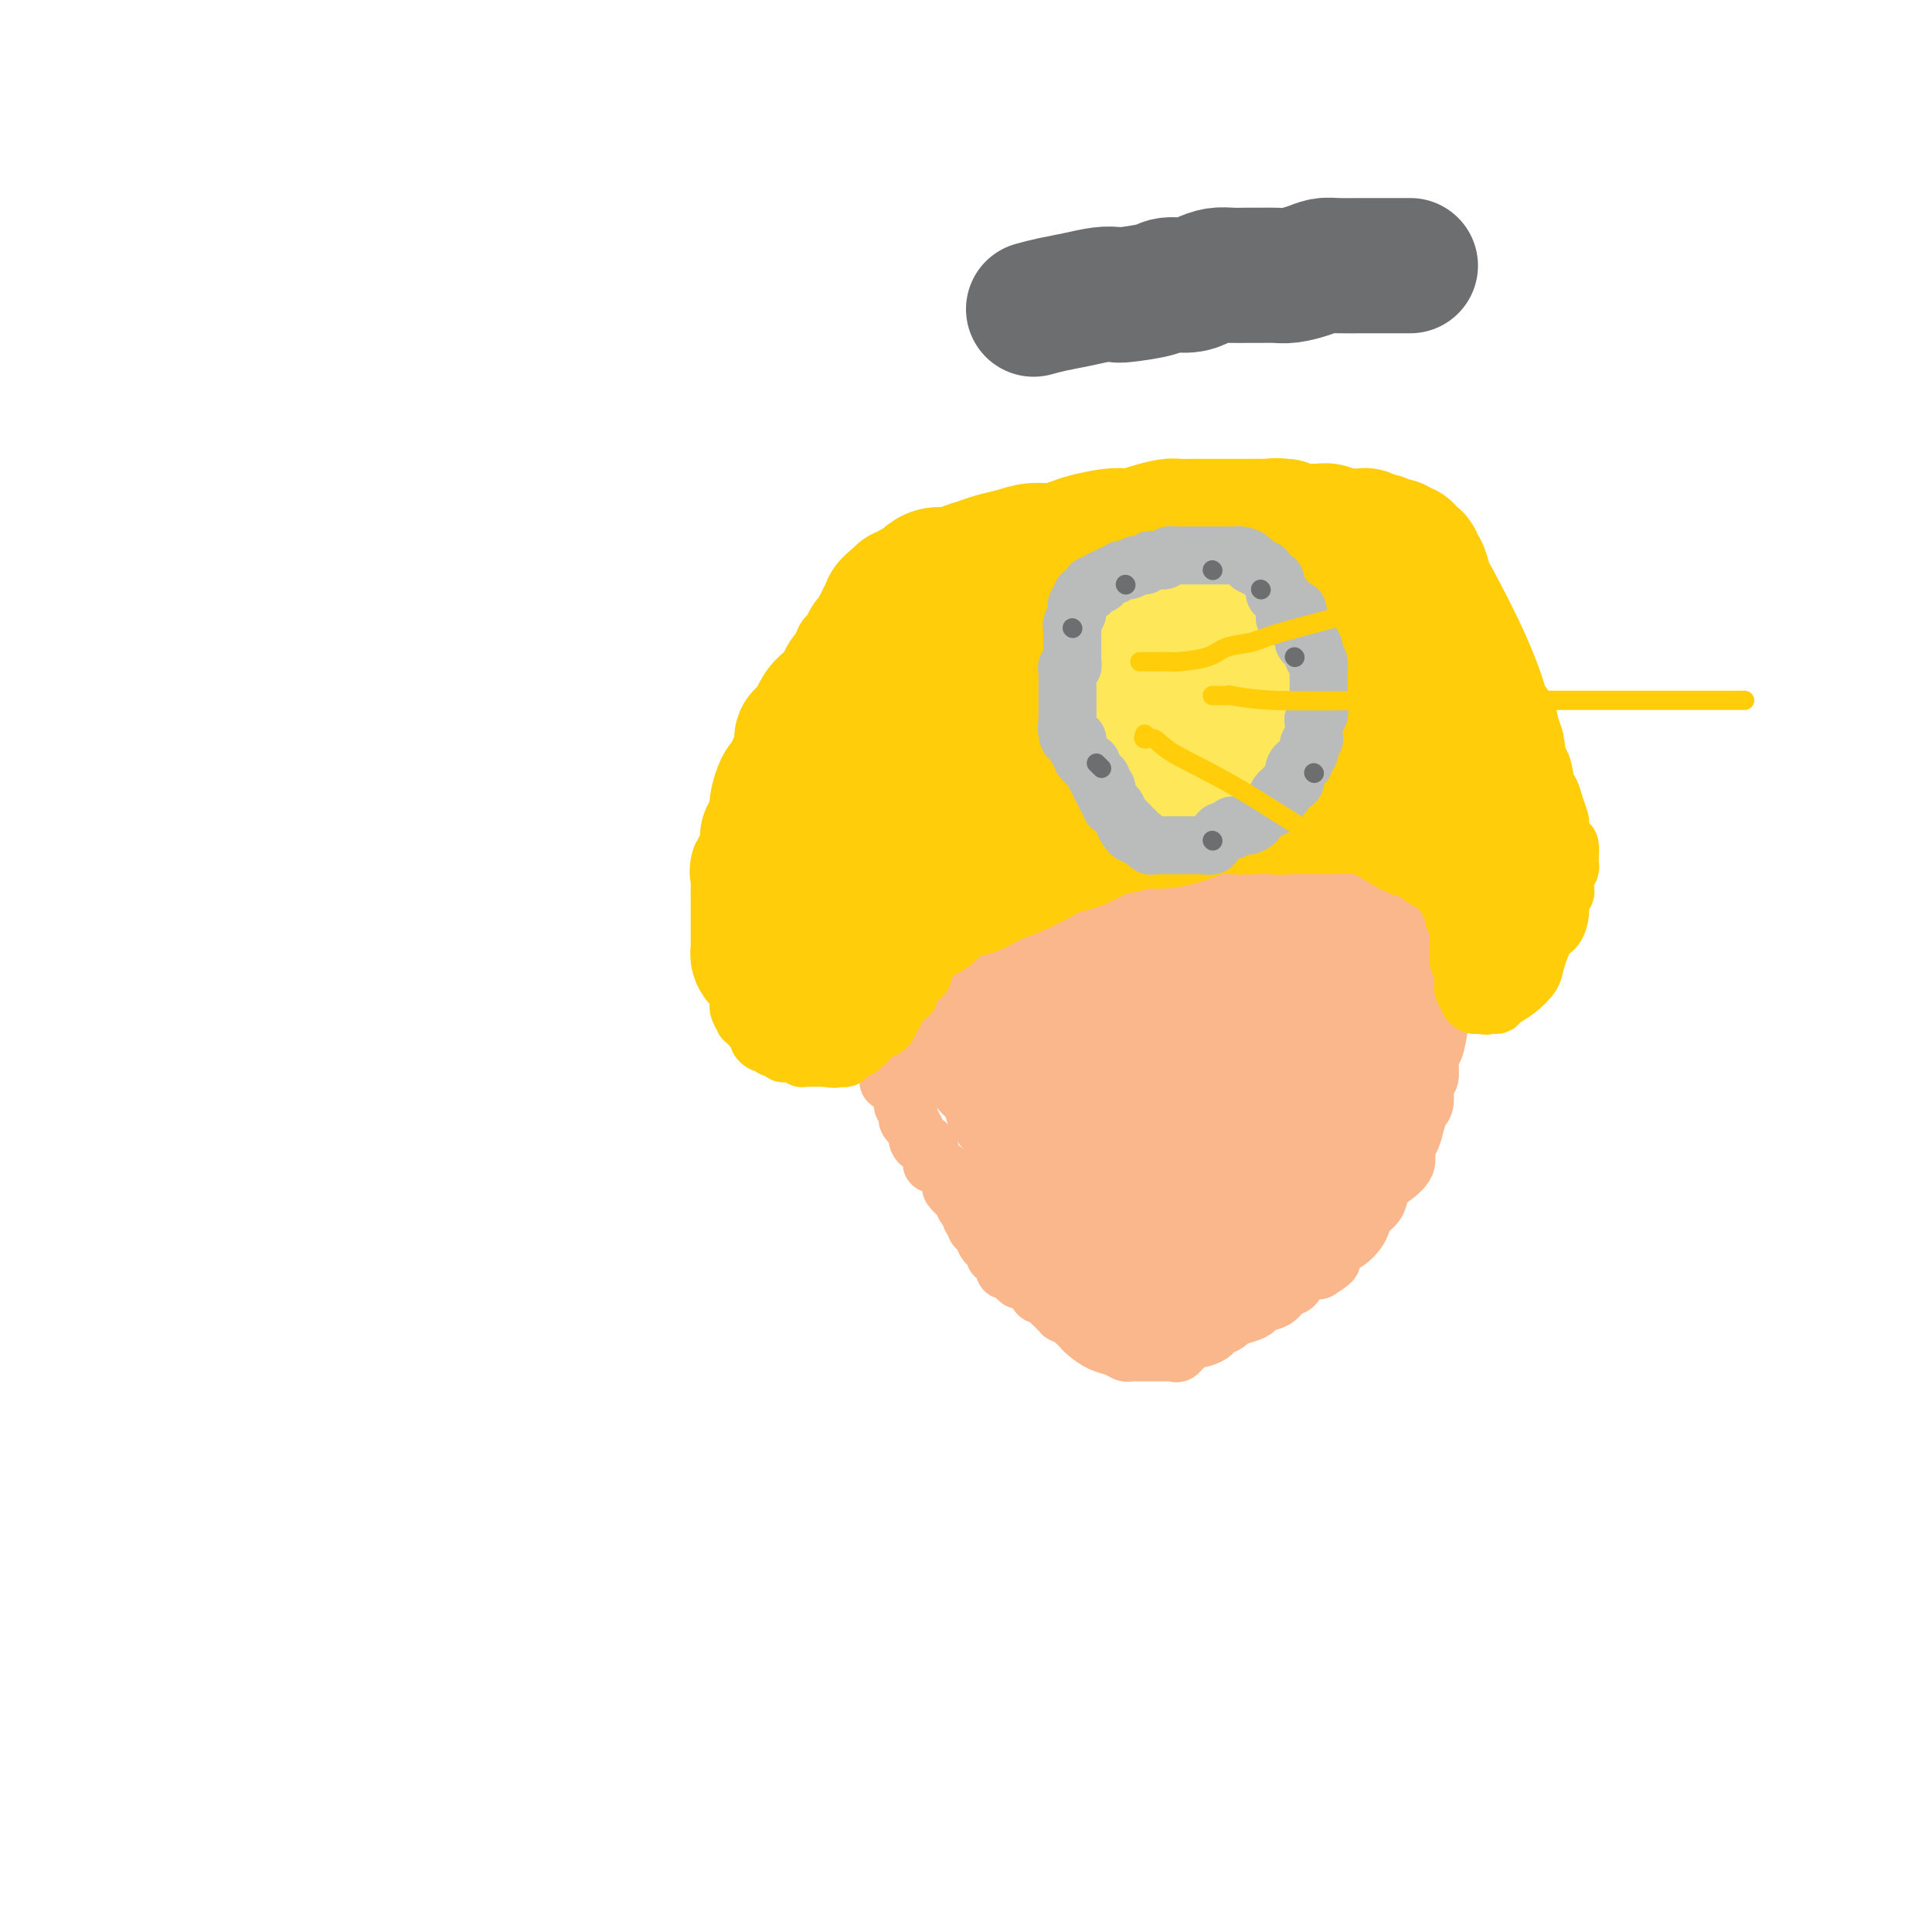 <svg viewBox='0 0 400 400' version='1.1' xmlns='http://www.w3.org/2000/svg' xmlns:xlink='http://www.w3.org/1999/xlink'><g fill='none' stroke='#FBB78C' stroke-width='12' stroke-linecap='round' stroke-linejoin='round'><path d='M251,123c-1.515,-0.000 -3.030,-0.000 -4,0c-0.970,0.000 -1.393,0.000 -2,0c-0.607,-0.000 -1.396,-0.000 -2,0c-0.604,0.000 -1.022,0.001 -2,0c-0.978,-0.001 -2.516,-0.003 -4,0c-1.484,0.003 -2.914,0.011 -4,0c-1.086,-0.011 -1.827,-0.041 -3,0c-1.173,0.041 -2.777,0.155 -4,0c-1.223,-0.155 -2.063,-0.577 -3,-1c-0.937,-0.423 -1.970,-0.845 -3,-1c-1.030,-0.155 -2.056,-0.041 -3,0c-0.944,0.041 -1.806,0.011 -3,0c-1.194,-0.011 -2.719,-0.002 -4,0c-1.281,0.002 -2.317,-0.001 -3,0c-0.683,0.001 -1.013,0.007 -1,0c0.013,-0.007 0.369,-0.027 0,0c-0.369,0.027 -1.463,0.101 -2,0c-0.537,-0.101 -0.517,-0.376 -1,0c-0.483,0.376 -1.468,1.403 -2,2c-0.532,0.597 -0.611,0.762 -1,1c-0.389,0.238 -1.086,0.548 -2,1c-0.914,0.452 -2.043,1.048 -3,2c-0.957,0.952 -1.740,2.262 -2,3c-0.260,0.738 0.003,0.904 -1,2c-1.003,1.096 -3.272,3.123 -4,4c-0.728,0.877 0.087,0.605 0,1c-0.087,0.395 -1.075,1.456 -2,2c-0.925,0.544 -1.788,0.569 -2,1c-0.212,0.431 0.225,1.266 0,2c-0.225,0.734 -1.113,1.367 -2,2'/><path d='M182,144c-3.588,3.747 -1.559,1.614 -1,1c0.559,-0.614 -0.353,0.290 -1,1c-0.647,0.710 -1.028,1.225 -2,2c-0.972,0.775 -2.534,1.808 -3,2c-0.466,0.192 0.164,-0.458 0,0c-0.164,0.458 -1.122,2.022 -2,3c-0.878,0.978 -1.675,1.368 -2,2c-0.325,0.632 -0.178,1.505 0,2c0.178,0.495 0.387,0.611 0,1c-0.387,0.389 -1.372,1.051 -2,2c-0.628,0.949 -0.901,2.184 -1,3c-0.099,0.816 -0.023,1.214 0,2c0.023,0.786 -0.005,1.960 0,3c0.005,1.040 0.044,1.947 0,3c-0.044,1.053 -0.169,2.253 0,3c0.169,0.747 0.633,1.041 1,2c0.367,0.959 0.637,2.585 1,4c0.363,1.415 0.818,2.621 1,3c0.182,0.379 0.090,-0.067 0,0c-0.090,0.067 -0.178,0.648 0,1c0.178,0.352 0.621,0.476 1,1c0.379,0.524 0.693,1.448 1,2c0.307,0.552 0.607,0.730 1,1c0.393,0.270 0.878,0.630 1,1c0.122,0.370 -0.121,0.749 0,1c0.121,0.251 0.605,0.374 1,1c0.395,0.626 0.700,1.756 1,2c0.300,0.244 0.596,-0.399 1,0c0.404,0.399 0.916,1.838 2,3c1.084,1.162 2.738,2.046 4,3c1.262,0.954 2.131,1.977 3,3'/><path d='M187,202c2.138,2.095 2.483,2.834 4,4c1.517,1.166 4.206,2.760 6,4c1.794,1.240 2.693,2.126 4,3c1.307,0.874 3.023,1.737 4,2c0.977,0.263 1.217,-0.073 2,0c0.783,0.073 2.109,0.556 3,1c0.891,0.444 1.347,0.851 2,1c0.653,0.149 1.504,0.041 2,0c0.496,-0.041 0.638,-0.015 1,0c0.362,0.015 0.946,0.017 2,0c1.054,-0.017 2.580,-0.054 4,0c1.420,0.054 2.733,0.199 4,0c1.267,-0.199 2.486,-0.744 4,-1c1.514,-0.256 3.322,-0.224 5,-1c1.678,-0.776 3.227,-2.358 5,-3c1.773,-0.642 3.771,-0.342 6,-1c2.229,-0.658 4.690,-2.273 6,-3c1.310,-0.727 1.471,-0.565 3,-1c1.529,-0.435 4.427,-1.468 6,-2c1.573,-0.532 1.821,-0.564 3,-1c1.179,-0.436 3.288,-1.275 5,-2c1.712,-0.725 3.028,-1.335 4,-2c0.972,-0.665 1.600,-1.385 3,-2c1.400,-0.615 3.572,-1.127 5,-2c1.428,-0.873 2.112,-2.109 3,-3c0.888,-0.891 1.981,-1.437 3,-2c1.019,-0.563 1.964,-1.143 3,-2c1.036,-0.857 2.164,-1.993 3,-3c0.836,-1.007 1.379,-1.887 2,-3c0.621,-1.113 1.320,-2.461 2,-4c0.680,-1.539 1.340,-3.270 2,-5'/><path d='M298,174c1.257,-2.133 1.398,-1.464 2,-3c0.602,-1.536 1.664,-5.275 2,-7c0.336,-1.725 -0.054,-1.435 0,-2c0.054,-0.565 0.550,-1.984 1,-3c0.450,-1.016 0.853,-1.631 1,-2c0.147,-0.369 0.040,-0.494 0,-1c-0.040,-0.506 -0.011,-1.392 0,-2c0.011,-0.608 0.003,-0.936 0,-1c-0.003,-0.064 -0.001,0.138 0,0c0.001,-0.138 0.001,-0.615 0,-1c-0.001,-0.385 -0.003,-0.679 0,-1c0.003,-0.321 0.012,-0.669 0,-1c-0.012,-0.331 -0.044,-0.646 0,-1c0.044,-0.354 0.166,-0.748 0,-1c-0.166,-0.252 -0.618,-0.363 -1,-1c-0.382,-0.637 -0.694,-1.800 -1,-2c-0.306,-0.200 -0.607,0.564 -1,0c-0.393,-0.564 -0.879,-2.454 -1,-3c-0.121,-0.546 0.123,0.254 0,0c-0.123,-0.254 -0.611,-1.560 -1,-2c-0.389,-0.440 -0.678,-0.012 -1,0c-0.322,0.012 -0.677,-0.392 -1,-1c-0.323,-0.608 -0.612,-1.420 -1,-2c-0.388,-0.580 -0.874,-0.929 -1,-1c-0.126,-0.071 0.107,0.135 0,0c-0.107,-0.135 -0.554,-0.610 -1,-1c-0.446,-0.390 -0.890,-0.696 -1,-1c-0.110,-0.304 0.115,-0.607 0,-1c-0.115,-0.393 -0.569,-0.875 -1,-1c-0.431,-0.125 -0.837,0.107 -1,0c-0.163,-0.107 -0.081,-0.554 0,-1'/><path d='M291,131c-2.147,-2.958 -1.014,-0.853 -1,0c0.014,0.853 -1.092,0.454 -2,0c-0.908,-0.454 -1.620,-0.963 -2,-1c-0.380,-0.037 -0.429,0.396 -1,0c-0.571,-0.396 -1.664,-1.622 -3,-2c-1.336,-0.378 -2.917,0.092 -4,0c-1.083,-0.092 -1.670,-0.747 -2,-1c-0.330,-0.253 -0.402,-0.105 -1,0c-0.598,0.105 -1.721,0.168 -2,0c-0.279,-0.168 0.287,-0.566 0,-1c-0.287,-0.434 -1.426,-0.905 -2,-1c-0.574,-0.095 -0.582,0.185 -1,0c-0.418,-0.185 -1.247,-0.834 -2,-1c-0.753,-0.166 -1.431,0.152 -2,0c-0.569,-0.152 -1.030,-0.773 -2,-1c-0.970,-0.227 -2.448,-0.060 -3,0c-0.552,0.060 -0.179,0.012 -1,0c-0.821,-0.012 -2.836,0.011 -4,0c-1.164,-0.011 -1.478,-0.055 -2,0c-0.522,0.055 -1.254,0.211 -2,0c-0.746,-0.211 -1.507,-0.789 -2,-1c-0.493,-0.211 -0.720,-0.057 -1,0c-0.280,0.057 -0.614,0.015 -1,0c-0.386,-0.015 -0.825,-0.004 -1,0c-0.175,0.004 -0.088,0.002 0,0'/><path d='M232,196c-0.001,0.494 -0.001,0.988 0,1c0.001,0.012 0.004,-0.458 0,0c-0.004,0.458 -0.015,1.842 0,3c0.015,1.158 0.057,2.088 0,3c-0.057,0.912 -0.211,1.805 0,3c0.211,1.195 0.789,2.691 1,4c0.211,1.309 0.057,2.431 0,3c-0.057,0.569 -0.015,0.586 0,1c0.015,0.414 0.003,1.227 0,2c-0.003,0.773 0.003,1.507 0,2c-0.003,0.493 -0.016,0.747 0,1c0.016,0.253 0.061,0.506 0,1c-0.061,0.494 -0.226,1.230 0,2c0.226,0.770 0.845,1.575 1,2c0.155,0.425 -0.155,0.471 0,1c0.155,0.529 0.774,1.541 1,2c0.226,0.459 0.061,0.364 0,1c-0.061,0.636 -0.016,2.002 0,3c0.016,0.998 0.004,1.629 0,2c-0.004,0.371 -0.001,0.483 0,1c0.001,0.517 0.000,1.437 0,2c-0.000,0.563 -0.000,0.767 0,1c0.000,0.233 0.000,0.495 0,1c-0.000,0.505 -0.000,1.252 0,2'/><path d='M235,240c0.464,7.002 0.124,2.506 0,1c-0.124,-1.506 -0.033,-0.023 0,1c0.033,1.023 0.009,1.587 0,2c-0.009,0.413 -0.002,0.675 0,1c0.002,0.325 0.001,0.714 0,1c-0.001,0.286 -0.000,0.471 0,1c0.000,0.529 0.000,1.402 0,2c-0.000,0.598 -0.000,0.919 0,1c0.000,0.081 0.000,-0.079 0,0c-0.000,0.079 -0.000,0.399 0,1c0.000,0.601 0.000,1.485 0,2c-0.000,0.515 -0.000,0.662 0,1c0.000,0.338 0.001,0.868 0,1c-0.001,0.132 -0.004,-0.133 0,0c0.004,0.133 0.015,0.666 0,1c-0.015,0.334 -0.057,0.470 0,1c0.057,0.530 0.211,1.452 0,2c-0.211,0.548 -0.788,0.720 -1,1c-0.212,0.280 -0.061,0.667 0,1c0.061,0.333 0.030,0.611 0,1c-0.030,0.389 -0.060,0.888 0,1c0.060,0.112 0.208,-0.162 0,0c-0.208,0.162 -0.774,0.761 -1,1c-0.226,0.239 -0.113,0.120 0,0'/><path d='M206,257c0.362,-0.100 0.725,-0.199 1,0c0.275,0.199 0.464,0.697 1,1c0.536,0.303 1.419,0.410 2,1c0.581,0.590 0.859,1.664 1,2c0.141,0.336 0.146,-0.065 0,0c-0.146,0.065 -0.442,0.595 0,1c0.442,0.405 1.621,0.686 2,1c0.379,0.314 -0.043,0.663 0,1c0.043,0.337 0.550,0.664 1,1c0.450,0.336 0.841,0.681 1,1c0.159,0.319 0.084,0.610 0,1c-0.084,0.390 -0.178,0.878 0,1c0.178,0.122 0.626,-0.121 1,0c0.374,0.121 0.673,0.606 1,1c0.327,0.394 0.682,0.697 1,1c0.318,0.303 0.601,0.607 1,1c0.399,0.393 0.915,0.875 1,1c0.085,0.125 -0.261,-0.107 0,0c0.261,0.107 1.131,0.554 2,1'/><path d='M222,273c2.905,2.897 2.169,2.139 2,2c-0.169,-0.139 0.231,0.341 1,1c0.769,0.659 1.908,1.497 3,2c1.092,0.503 2.138,0.671 3,1c0.862,0.329 1.541,0.820 2,1c0.459,0.180 0.697,0.048 1,0c0.303,-0.048 0.672,-0.013 1,0c0.328,0.013 0.617,0.003 1,0c0.383,-0.003 0.862,-0.001 1,0c0.138,0.001 -0.065,0.000 0,0c0.065,-0.000 0.399,-0.001 1,0c0.601,0.001 1.470,0.002 2,0c0.530,-0.002 0.721,-0.007 1,0c0.279,0.007 0.644,0.027 1,0c0.356,-0.027 0.701,-0.101 1,0c0.299,0.101 0.551,0.378 1,0c0.449,-0.378 1.094,-1.411 2,-2c0.906,-0.589 2.072,-0.735 3,-1c0.928,-0.265 1.617,-0.648 2,-1c0.383,-0.352 0.460,-0.672 1,-1c0.540,-0.328 1.543,-0.666 2,-1c0.457,-0.334 0.367,-0.666 1,-1c0.633,-0.334 1.989,-0.671 3,-1c1.011,-0.329 1.676,-0.650 2,-1c0.324,-0.350 0.308,-0.727 1,-1c0.692,-0.273 2.091,-0.440 3,-1c0.909,-0.560 1.326,-1.511 2,-2c0.674,-0.489 1.605,-0.516 2,-1c0.395,-0.484 0.256,-1.424 1,-2c0.744,-0.576 2.372,-0.788 4,-1'/><path d='M273,263c4.833,-2.975 1.914,-1.913 1,-2c-0.914,-0.087 0.175,-1.321 1,-2c0.825,-0.679 1.386,-0.801 2,-1c0.614,-0.199 1.282,-0.475 2,-1c0.718,-0.525 1.487,-1.299 2,-2c0.513,-0.701 0.769,-1.328 1,-2c0.231,-0.672 0.438,-1.390 1,-2c0.562,-0.610 1.481,-1.112 2,-2c0.519,-0.888 0.640,-2.163 1,-3c0.360,-0.837 0.961,-1.238 2,-2c1.039,-0.762 2.516,-1.885 3,-3c0.484,-1.115 -0.024,-2.222 0,-3c0.024,-0.778 0.580,-1.229 1,-2c0.420,-0.771 0.705,-1.863 1,-3c0.295,-1.137 0.600,-2.319 1,-3c0.400,-0.681 0.895,-0.861 1,-2c0.105,-1.139 -0.178,-3.235 0,-4c0.178,-0.765 0.818,-0.197 1,-1c0.182,-0.803 -0.095,-2.978 0,-4c0.095,-1.022 0.562,-0.892 1,-2c0.438,-1.108 0.849,-3.452 1,-5c0.151,-1.548 0.044,-2.298 0,-3c-0.044,-0.702 -0.026,-1.357 0,-2c0.026,-0.643 0.060,-1.276 0,-2c-0.060,-0.724 -0.212,-1.540 0,-2c0.212,-0.460 0.789,-0.564 1,-1c0.211,-0.436 0.057,-1.202 0,-2c-0.057,-0.798 -0.015,-1.626 0,-2c0.015,-0.374 0.004,-0.293 0,-1c-0.004,-0.707 -0.001,-2.202 0,-3c0.001,-0.798 0.001,-0.899 0,-1'/><path d='M299,193c1.238,-7.835 0.332,-3.423 0,-2c-0.332,1.423 -0.089,-0.144 0,-1c0.089,-0.856 0.024,-1.003 0,-1c-0.024,0.003 -0.006,0.155 0,0c0.006,-0.155 0.002,-0.616 0,-1c-0.002,-0.384 -0.000,-0.691 0,-1c0.000,-0.309 0.000,-0.622 0,-1c-0.000,-0.378 -0.000,-0.822 0,-1c0.000,-0.178 0.000,-0.089 0,0'/><path d='M216,260c-0.414,0.111 -0.828,0.222 -1,0c-0.172,-0.222 -0.102,-0.777 0,-1c0.102,-0.223 0.235,-0.114 0,0c-0.235,0.114 -0.837,0.234 -1,0c-0.163,-0.234 0.114,-0.821 0,-1c-0.114,-0.179 -0.618,0.051 -1,0c-0.382,-0.051 -0.642,-0.381 -1,-1c-0.358,-0.619 -0.813,-1.526 -1,-2c-0.187,-0.474 -0.106,-0.515 0,-1c0.106,-0.485 0.237,-1.413 0,-2c-0.237,-0.587 -0.841,-0.834 -1,-1c-0.159,-0.166 0.129,-0.253 0,-1c-0.129,-0.747 -0.675,-2.156 -1,-3c-0.325,-0.844 -0.430,-1.123 -1,-2c-0.570,-0.877 -1.605,-2.352 -2,-3c-0.395,-0.648 -0.151,-0.470 0,-1c0.151,-0.530 0.210,-1.770 0,-3c-0.210,-1.230 -0.690,-2.451 -1,-3c-0.310,-0.549 -0.450,-0.427 -1,-1c-0.550,-0.573 -1.511,-1.840 -2,-3c-0.489,-1.160 -0.508,-2.212 -1,-3c-0.492,-0.788 -1.459,-1.313 -2,-2c-0.541,-0.687 -0.656,-1.535 -1,-2c-0.344,-0.465 -0.918,-0.547 -1,-1c-0.082,-0.453 0.329,-1.276 0,-2c-0.329,-0.724 -1.396,-1.349 -2,-2c-0.604,-0.651 -0.744,-1.329 -1,-2c-0.256,-0.671 -0.628,-1.336 -1,-2'/><path d='M193,215c-3.676,-7.357 -1.367,-3.250 -1,-2c0.367,1.250 -1.207,-0.357 -2,-2c-0.793,-1.643 -0.805,-3.322 -1,-4c-0.195,-0.678 -0.573,-0.354 -1,-1c-0.427,-0.646 -0.903,-2.264 -1,-3c-0.097,-0.736 0.184,-0.592 0,-1c-0.184,-0.408 -0.834,-1.367 -1,-2c-0.166,-0.633 0.152,-0.939 0,-1c-0.152,-0.061 -0.773,0.124 -1,0c-0.227,-0.124 -0.061,-0.555 0,-1c0.061,-0.445 0.016,-0.903 0,-1c-0.016,-0.097 -0.004,0.166 0,0c0.004,-0.166 0.001,-0.762 0,-1c-0.001,-0.238 -0.001,-0.119 0,0'/><path d='M180,193c-0.423,0.331 -0.845,0.662 -1,1c-0.155,0.338 -0.041,0.682 0,1c0.041,0.318 0.011,0.610 0,1c-0.011,0.390 -0.003,0.878 0,1c0.003,0.122 0.001,-0.122 0,0c-0.001,0.122 -0.000,0.611 0,1c0.000,0.389 -0.000,0.678 0,1c0.000,0.322 0.000,0.678 0,1c-0.000,0.322 -0.001,0.611 0,1c0.001,0.389 0.004,0.878 0,1c-0.004,0.122 -0.015,-0.122 0,0c0.015,0.122 0.057,0.610 0,1c-0.057,0.390 -0.211,0.682 0,1c0.211,0.318 0.789,0.663 1,1c0.211,0.337 0.055,0.667 0,1c-0.055,0.333 -0.011,0.667 0,1c0.011,0.333 -0.012,0.663 0,1c0.012,0.337 0.058,0.682 0,1c-0.058,0.318 -0.222,0.611 0,1c0.222,0.389 0.829,0.874 1,1c0.171,0.126 -0.094,-0.107 0,0c0.094,0.107 0.547,0.553 1,1'/><path d='M182,212c0.305,3.324 0.068,2.133 0,2c-0.068,-0.133 0.033,0.790 0,1c-0.033,0.210 -0.201,-0.295 0,0c0.201,0.295 0.772,1.388 1,2c0.228,0.612 0.114,0.741 0,1c-0.114,0.259 -0.226,0.646 0,1c0.226,0.354 0.792,0.673 1,1c0.208,0.327 0.058,0.661 0,1c-0.058,0.339 -0.026,0.682 0,1c0.026,0.318 0.044,0.610 0,1c-0.044,0.390 -0.152,0.878 0,1c0.152,0.122 0.563,-0.122 1,0c0.437,0.122 0.901,0.610 1,1c0.099,0.390 -0.166,0.682 0,1c0.166,0.318 0.763,0.663 1,1c0.237,0.337 0.115,0.667 0,1c-0.115,0.333 -0.223,0.668 0,1c0.223,0.332 0.777,0.662 1,1c0.223,0.338 0.116,0.686 0,1c-0.116,0.314 -0.242,0.594 0,1c0.242,0.406 0.853,0.936 1,1c0.147,0.064 -0.168,-0.340 0,0c0.168,0.340 0.820,1.422 1,2c0.180,0.578 -0.111,0.652 0,1c0.111,0.348 0.624,0.971 1,1c0.376,0.029 0.616,-0.536 1,0c0.384,0.536 0.912,2.171 1,3c0.088,0.829 -0.265,0.851 0,1c0.265,0.149 1.148,0.425 2,1c0.852,0.575 1.672,1.450 2,2c0.328,0.550 0.164,0.775 0,1'/><path d='M197,245c1.964,3.422 0.373,1.475 0,1c-0.373,-0.475 0.473,0.520 1,1c0.527,0.480 0.734,0.443 1,1c0.266,0.557 0.592,1.708 1,2c0.408,0.292 0.897,-0.274 1,0c0.103,0.274 -0.180,1.386 0,2c0.180,0.614 0.821,0.728 1,1c0.179,0.272 -0.106,0.703 0,1c0.106,0.297 0.602,0.462 1,1c0.398,0.538 0.699,1.450 1,2c0.301,0.550 0.601,0.739 1,1c0.399,0.261 0.895,0.594 1,1c0.105,0.406 -0.183,0.883 0,1c0.183,0.117 0.837,-0.127 1,0c0.163,0.127 -0.164,0.625 0,1c0.164,0.375 0.818,0.626 1,1c0.182,0.374 -0.109,0.871 0,1c0.109,0.129 0.617,-0.110 1,0c0.383,0.110 0.642,0.568 1,1c0.358,0.432 0.817,0.838 1,1c0.183,0.162 0.092,0.081 0,0'/></g>
<g fill='none' stroke='#FBB78C' stroke-width='28' stroke-linecap='round' stroke-linejoin='round'><path d='M282,184c0.417,-0.099 0.834,-0.198 1,0c0.166,0.198 0.082,0.694 0,1c-0.082,0.306 -0.162,0.423 0,1c0.162,0.577 0.565,1.613 1,2c0.435,0.387 0.901,0.124 1,1c0.099,0.876 -0.171,2.892 0,4c0.171,1.108 0.782,1.309 1,2c0.218,0.691 0.044,1.873 0,3c-0.044,1.127 0.041,2.200 0,3c-0.041,0.800 -0.207,1.328 0,2c0.207,0.672 0.787,1.488 1,2c0.213,0.512 0.058,0.719 0,1c-0.058,0.281 -0.019,0.634 0,1c0.019,0.366 0.019,0.745 0,1c-0.019,0.255 -0.057,0.387 0,1c0.057,0.613 0.208,1.709 0,2c-0.208,0.291 -0.775,-0.222 -1,0c-0.225,0.222 -0.106,1.178 0,2c0.106,0.822 0.201,1.510 0,2c-0.201,0.490 -0.698,0.783 -1,1c-0.302,0.217 -0.410,0.357 -1,1c-0.590,0.643 -1.664,1.787 -2,2c-0.336,0.213 0.065,-0.507 0,0c-0.065,0.507 -0.595,2.239 -1,3c-0.405,0.761 -0.686,0.551 -1,1c-0.314,0.449 -0.661,1.557 -1,2c-0.339,0.443 -0.669,0.222 -1,0'/><path d='M278,225c-1.615,2.855 -1.154,2.993 -1,3c0.154,0.007 0.000,-0.115 0,0c-0.000,0.115 0.154,0.469 0,1c-0.154,0.531 -0.615,1.241 -1,2c-0.385,0.759 -0.695,1.568 -1,2c-0.305,0.432 -0.607,0.488 -1,1c-0.393,0.512 -0.879,1.481 -1,2c-0.121,0.519 0.123,0.587 0,1c-0.123,0.413 -0.611,1.171 -1,2c-0.389,0.829 -0.678,1.728 -1,2c-0.322,0.272 -0.678,-0.082 -1,0c-0.322,0.082 -0.611,0.600 -1,1c-0.389,0.400 -0.879,0.681 -1,1c-0.121,0.319 0.126,0.677 0,1c-0.126,0.323 -0.627,0.611 -1,1c-0.373,0.389 -0.620,0.877 -1,1c-0.380,0.123 -0.893,-0.121 -1,0c-0.107,0.121 0.193,0.606 0,1c-0.193,0.394 -0.877,0.698 -1,1c-0.123,0.302 0.315,0.601 0,1c-0.315,0.399 -1.384,0.898 -2,1c-0.616,0.102 -0.781,-0.193 -1,0c-0.219,0.193 -0.492,0.874 -1,1c-0.508,0.126 -1.249,-0.303 -2,0c-0.751,0.303 -1.511,1.339 -2,2c-0.489,0.661 -0.709,0.947 -1,1c-0.291,0.053 -0.655,-0.128 -1,0c-0.345,0.128 -0.673,0.564 -1,1'/><path d='M253,255c-3.190,2.161 -2.164,0.564 -2,0c0.164,-0.564 -0.534,-0.095 -1,0c-0.466,0.095 -0.698,-0.185 -1,0c-0.302,0.185 -0.672,0.833 -1,1c-0.328,0.167 -0.613,-0.148 -1,0c-0.387,0.148 -0.877,0.758 -1,1c-0.123,0.242 0.122,0.116 0,0c-0.122,-0.116 -0.610,-0.224 -1,0c-0.390,0.224 -0.682,0.778 -1,1c-0.318,0.222 -0.663,0.111 -1,0c-0.337,-0.111 -0.668,-0.222 -1,0c-0.332,0.222 -0.666,0.778 -1,1c-0.334,0.222 -0.667,0.111 -1,0c-0.333,-0.111 -0.667,-0.222 -1,0c-0.333,0.222 -0.666,0.777 -1,1c-0.334,0.223 -0.668,0.115 -1,0c-0.332,-0.115 -0.662,-0.237 -1,0c-0.338,0.237 -0.686,0.834 -1,1c-0.314,0.166 -0.595,-0.099 -1,0c-0.405,0.099 -0.935,0.562 -1,1c-0.065,0.438 0.333,0.849 0,1c-0.333,0.151 -1.397,0.041 -2,0c-0.603,-0.041 -0.744,-0.012 -1,0c-0.256,0.012 -0.628,0.006 -1,0'/><path d='M229,263c-3.947,1.169 -1.813,0.092 -1,-1c0.813,-1.092 0.305,-2.198 0,-3c-0.305,-0.802 -0.406,-1.300 -1,-2c-0.594,-0.700 -1.680,-1.602 -2,-2c-0.320,-0.398 0.125,-0.291 0,-1c-0.125,-0.709 -0.821,-2.236 -1,-3c-0.179,-0.764 0.160,-0.767 0,-1c-0.160,-0.233 -0.817,-0.695 -1,-1c-0.183,-0.305 0.108,-0.454 0,-1c-0.108,-0.546 -0.617,-1.490 -1,-2c-0.383,-0.510 -0.642,-0.587 -1,-1c-0.358,-0.413 -0.817,-1.161 -1,-2c-0.183,-0.839 -0.092,-1.769 0,-2c0.092,-0.231 0.183,0.236 0,0c-0.183,-0.236 -0.640,-1.177 -1,-2c-0.360,-0.823 -0.622,-1.529 -1,-2c-0.378,-0.471 -0.872,-0.708 -1,-1c-0.128,-0.292 0.111,-0.641 0,-1c-0.111,-0.359 -0.572,-0.729 -1,-1c-0.428,-0.271 -0.823,-0.443 -1,-1c-0.177,-0.557 -0.138,-1.497 0,-2c0.138,-0.503 0.373,-0.567 0,-1c-0.373,-0.433 -1.354,-1.233 -2,-2c-0.646,-0.767 -0.957,-1.500 -1,-2c-0.043,-0.500 0.182,-0.767 0,-1c-0.182,-0.233 -0.773,-0.433 -1,-1c-0.227,-0.567 -0.092,-1.503 0,-2c0.092,-0.497 0.140,-0.557 0,-1c-0.140,-0.443 -0.469,-1.269 -1,-2c-0.531,-0.731 -1.266,-1.365 -2,-2'/><path d='M208,217c-3.183,-7.598 -0.642,-3.593 0,-2c0.642,1.593 -0.616,0.773 -1,0c-0.384,-0.773 0.104,-1.498 0,-2c-0.104,-0.502 -0.801,-0.782 -1,-1c-0.199,-0.218 0.100,-0.375 0,-1c-0.100,-0.625 -0.600,-1.720 -1,-2c-0.400,-0.280 -0.698,0.255 -1,0c-0.302,-0.255 -0.606,-1.298 -1,-2c-0.394,-0.702 -0.879,-1.062 -1,-1c-0.121,0.062 0.121,0.545 0,0c-0.121,-0.545 -0.606,-2.120 -1,-3c-0.394,-0.880 -0.698,-1.067 -1,-1c-0.302,0.067 -0.603,0.388 -1,0c-0.397,-0.388 -0.890,-1.484 -1,-2c-0.110,-0.516 0.164,-0.453 0,-1c-0.164,-0.547 -0.765,-1.706 -1,-2c-0.235,-0.294 -0.104,0.277 0,0c0.104,-0.277 0.182,-1.401 0,-2c-0.182,-0.599 -0.623,-0.672 -1,-1c-0.377,-0.328 -0.688,-0.909 -1,-1c-0.312,-0.091 -0.623,0.309 -1,0c-0.377,-0.309 -0.818,-1.325 -1,-2c-0.182,-0.675 -0.105,-1.007 0,-1c0.105,0.007 0.239,0.353 0,0c-0.239,-0.353 -0.851,-1.404 -1,-2c-0.149,-0.596 0.166,-0.737 0,-1c-0.166,-0.263 -0.814,-0.648 -1,-1c-0.186,-0.352 0.090,-0.672 0,-1c-0.090,-0.328 -0.545,-0.664 -1,-1'/><path d='M190,184c-3.012,-5.283 -1.543,-1.989 -1,-1c0.543,0.989 0.160,-0.326 0,-1c-0.160,-0.674 -0.095,-0.705 0,-1c0.095,-0.295 0.222,-0.853 0,-1c-0.222,-0.147 -0.791,0.115 -1,0c-0.209,-0.115 -0.056,-0.609 0,-1c0.056,-0.391 0.015,-0.678 0,-1c-0.015,-0.322 -0.004,-0.678 0,-1c0.004,-0.322 0.001,-0.611 0,-1c-0.001,-0.389 -0.000,-0.877 0,-1c0.000,-0.123 0.000,0.121 0,0c-0.000,-0.121 -0.000,-0.606 0,-1c0.000,-0.394 0.000,-0.697 0,-1c-0.000,-0.303 -0.000,-0.606 0,-1c0.000,-0.394 0.000,-0.879 0,-1c-0.000,-0.121 -0.000,0.121 0,0c0.000,-0.121 -0.000,-0.606 0,-1c0.000,-0.394 0.000,-0.697 0,-1c-0.000,-0.303 -0.000,-0.605 0,-1c0.000,-0.395 0.000,-0.883 0,-1c-0.000,-0.117 -0.000,0.139 0,0c0.000,-0.139 0.000,-0.671 0,-1c-0.000,-0.329 -0.001,-0.455 0,-1c0.001,-0.545 0.003,-1.508 0,-2c-0.003,-0.492 -0.011,-0.513 0,-1c0.011,-0.487 0.041,-1.439 0,-2c-0.041,-0.561 -0.155,-0.732 0,-1c0.155,-0.268 0.577,-0.634 1,-1'/><path d='M189,158c0.067,-3.974 0.734,-0.910 1,0c0.266,0.910 0.131,-0.333 0,-1c-0.131,-0.667 -0.260,-0.756 0,-1c0.260,-0.244 0.907,-0.643 1,-1c0.093,-0.357 -0.368,-0.673 0,-1c0.368,-0.327 1.566,-0.665 2,-1c0.434,-0.335 0.105,-0.667 0,-1c-0.105,-0.333 0.014,-0.666 0,-1c-0.014,-0.334 -0.163,-0.668 0,-1c0.163,-0.332 0.636,-0.663 1,-1c0.364,-0.337 0.619,-0.682 1,-1c0.381,-0.318 0.889,-0.610 1,-1c0.111,-0.390 -0.174,-0.878 0,-1c0.174,-0.122 0.806,0.121 1,0c0.194,-0.121 -0.049,-0.606 0,-1c0.049,-0.394 0.390,-0.698 1,-1c0.610,-0.302 1.488,-0.602 2,-1c0.512,-0.398 0.658,-0.895 1,-1c0.342,-0.105 0.879,0.182 1,0c0.121,-0.182 -0.175,-0.833 0,-1c0.175,-0.167 0.820,0.151 1,0c0.180,-0.151 -0.106,-0.773 0,-1c0.106,-0.227 0.606,-0.061 1,0c0.394,0.061 0.684,0.017 1,0c0.316,-0.017 0.658,-0.009 1,0'/><path d='M206,140c1.963,-1.547 0.371,-0.414 0,0c-0.371,0.414 0.479,0.111 1,0c0.521,-0.111 0.713,-0.029 1,0c0.287,0.029 0.667,0.004 1,0c0.333,-0.004 0.617,0.013 1,0c0.383,-0.013 0.866,-0.056 1,0c0.134,0.056 -0.080,0.211 0,0c0.080,-0.211 0.454,-0.788 1,-1c0.546,-0.212 1.263,-0.060 2,0c0.737,0.060 1.493,0.026 2,0c0.507,-0.026 0.765,-0.046 1,0c0.235,0.046 0.448,0.156 1,0c0.552,-0.156 1.442,-0.578 2,-1c0.558,-0.422 0.783,-0.845 1,-1c0.217,-0.155 0.427,-0.041 1,0c0.573,0.041 1.511,0.011 2,0c0.489,-0.011 0.530,-0.003 1,0c0.470,0.003 1.369,0.001 2,0c0.631,-0.001 0.995,-0.000 1,0c0.005,0.000 -0.348,-0.000 0,0c0.348,0.000 1.398,0.000 2,0c0.602,-0.000 0.757,-0.001 1,0c0.243,0.001 0.576,0.004 1,0c0.424,-0.004 0.940,-0.015 1,0c0.060,0.015 -0.334,0.056 0,0c0.334,-0.056 1.398,-0.207 2,0c0.602,0.207 0.744,0.774 1,1c0.256,0.226 0.628,0.113 1,0'/><path d='M237,138c4.930,-0.374 1.755,-0.311 1,0c-0.755,0.311 0.911,0.868 2,1c1.089,0.132 1.602,-0.160 2,0c0.398,0.160 0.681,0.774 1,1c0.319,0.226 0.675,0.065 1,0c0.325,-0.065 0.617,-0.032 1,0c0.383,0.032 0.855,0.065 1,0c0.145,-0.065 -0.036,-0.229 1,0c1.036,0.229 3.288,0.849 4,1c0.712,0.151 -0.116,-0.167 0,0c0.116,0.167 1.178,0.818 2,1c0.822,0.182 1.406,-0.105 2,0c0.594,0.105 1.198,0.601 2,1c0.802,0.399 1.801,0.699 3,1c1.199,0.301 2.596,0.603 4,1c1.404,0.397 2.814,0.890 4,1c1.186,0.110 2.148,-0.163 3,0c0.852,0.163 1.594,0.762 2,1c0.406,0.238 0.476,0.116 1,0c0.524,-0.116 1.502,-0.227 2,0c0.498,0.227 0.516,0.792 1,1c0.484,0.208 1.435,0.059 2,0c0.565,-0.059 0.742,-0.030 1,0c0.258,0.030 0.595,0.060 1,0c0.405,-0.060 0.878,-0.208 1,0c0.122,0.208 -0.108,0.774 0,1c0.108,0.226 0.554,0.113 1,0'/><path d='M283,149c7.342,1.900 2.698,1.151 1,1c-1.698,-0.151 -0.451,0.296 0,1c0.451,0.704 0.107,1.666 0,2c-0.107,0.334 0.024,0.042 0,0c-0.024,-0.042 -0.203,0.166 0,1c0.203,0.834 0.786,2.292 1,3c0.214,0.708 0.058,0.664 0,1c-0.058,0.336 -0.017,1.052 0,2c0.017,0.948 0.011,2.126 0,3c-0.011,0.874 -0.027,1.442 0,2c0.027,0.558 0.098,1.105 0,2c-0.098,0.895 -0.365,2.138 -1,3c-0.635,0.862 -1.637,1.342 -2,2c-0.363,0.658 -0.085,1.492 0,2c0.085,0.508 -0.023,0.689 0,1c0.023,0.311 0.177,0.754 0,1c-0.177,0.246 -0.684,0.297 -1,1c-0.316,0.703 -0.441,2.059 -1,3c-0.559,0.941 -1.552,1.466 -2,2c-0.448,0.534 -0.350,1.076 -1,2c-0.650,0.924 -2.049,2.230 -3,3c-0.951,0.770 -1.454,1.004 -2,2c-0.546,0.996 -1.134,2.755 -2,4c-0.866,1.245 -2.010,1.975 -3,3c-0.990,1.025 -1.825,2.346 -3,4c-1.175,1.654 -2.689,3.640 -5,6c-2.311,2.360 -5.417,5.094 -8,8c-2.583,2.906 -4.641,5.985 -6,8c-1.359,2.015 -2.020,2.966 -3,4c-0.980,1.034 -2.280,2.153 -3,3c-0.720,0.847 -0.860,1.424 -1,2'/><path d='M238,231c-6.727,8.054 -2.546,2.690 -1,1c1.546,-1.690 0.457,0.295 0,1c-0.457,0.705 -0.283,0.130 0,0c0.283,-0.130 0.676,0.186 0,1c-0.676,0.814 -2.419,2.128 -3,3c-0.581,0.872 0.002,1.303 0,2c-0.002,0.697 -0.589,1.662 -1,3c-0.411,1.338 -0.647,3.050 -1,4c-0.353,0.950 -0.823,1.137 -1,1c-0.177,-0.137 -0.060,-0.599 0,-1c0.060,-0.401 0.065,-0.741 0,-1c-0.065,-0.259 -0.198,-0.438 0,-2c0.198,-1.562 0.728,-4.508 1,-6c0.272,-1.492 0.284,-1.531 1,-3c0.716,-1.469 2.134,-4.368 3,-6c0.866,-1.632 1.180,-1.998 2,-4c0.820,-2.002 2.145,-5.641 3,-8c0.855,-2.359 1.240,-3.436 2,-5c0.760,-1.564 1.895,-3.613 3,-5c1.105,-1.387 2.180,-2.113 3,-3c0.820,-0.887 1.386,-1.937 2,-3c0.614,-1.063 1.278,-2.141 2,-3c0.722,-0.859 1.502,-1.501 2,-2c0.498,-0.499 0.714,-0.857 1,-1c0.286,-0.143 0.643,-0.072 1,0'/><path d='M257,194c2.166,-2.485 0.580,-0.196 0,1c-0.580,1.196 -0.156,1.299 0,2c0.156,0.701 0.043,2.000 0,3c-0.043,1.000 -0.015,1.699 0,3c0.015,1.301 0.019,3.202 0,5c-0.019,1.798 -0.060,3.493 0,5c0.060,1.507 0.222,2.825 0,4c-0.222,1.175 -0.829,2.208 -1,3c-0.171,0.792 0.094,1.342 0,2c-0.094,0.658 -0.547,1.422 -1,3c-0.453,1.578 -0.905,3.970 -1,5c-0.095,1.030 0.169,0.699 0,1c-0.169,0.301 -0.770,1.233 -1,2c-0.230,0.767 -0.088,1.370 0,2c0.088,0.630 0.121,1.287 0,1c-0.121,-0.287 -0.396,-1.518 0,-3c0.396,-1.482 1.462,-3.215 2,-5c0.538,-1.785 0.549,-3.620 1,-6c0.451,-2.380 1.342,-5.303 2,-7c0.658,-1.697 1.084,-2.166 2,-4c0.916,-1.834 2.324,-5.032 3,-7c0.676,-1.968 0.622,-2.705 1,-4c0.378,-1.295 1.189,-3.147 2,-5'/><path d='M266,195c2.189,-6.850 1.161,-3.474 1,-3c-0.161,0.474 0.545,-1.953 1,-3c0.455,-1.047 0.658,-0.713 1,-1c0.342,-0.287 0.824,-1.195 1,-2c0.176,-0.805 0.047,-1.507 0,-2c-0.047,-0.493 -0.013,-0.776 0,-1c0.013,-0.224 0.003,-0.389 0,-1c-0.003,-0.611 0.000,-1.669 0,-2c-0.000,-0.331 -0.004,0.066 0,0c0.004,-0.066 0.016,-0.596 0,-1c-0.016,-0.404 -0.061,-0.682 0,-1c0.061,-0.318 0.228,-0.676 0,-1c-0.228,-0.324 -0.850,-0.615 -1,-1c-0.150,-0.385 0.171,-0.863 0,-1c-0.171,-0.137 -0.833,0.068 -1,0c-0.167,-0.068 0.163,-0.410 0,-1c-0.163,-0.590 -0.817,-1.429 -1,-2c-0.183,-0.571 0.105,-0.874 0,-1c-0.105,-0.126 -0.602,-0.075 -1,0c-0.398,0.075 -0.698,0.174 -1,0c-0.302,-0.174 -0.605,-0.621 -1,-1c-0.395,-0.379 -0.880,-0.690 -1,-1c-0.120,-0.310 0.127,-0.618 0,-1c-0.127,-0.382 -0.628,-0.837 -1,-1c-0.372,-0.163 -0.614,-0.032 -1,0c-0.386,0.032 -0.915,-0.034 -1,0c-0.085,0.034 0.273,0.166 0,0c-0.273,-0.166 -1.176,-0.632 -2,-1c-0.824,-0.368 -1.568,-0.637 -2,-1c-0.432,-0.363 -0.552,-0.818 -1,-1c-0.448,-0.182 -1.224,-0.091 -2,0'/><path d='M253,164c-1.556,-0.917 -0.945,-1.710 -1,-2c-0.055,-0.290 -0.774,-0.078 -1,0c-0.226,0.078 0.041,0.021 0,0c-0.041,-0.021 -0.390,-0.004 -1,0c-0.610,0.004 -1.481,-0.003 -2,0c-0.519,0.003 -0.687,0.016 -1,0c-0.313,-0.016 -0.772,-0.059 -1,0c-0.228,0.059 -0.225,0.222 -1,0c-0.775,-0.222 -2.329,-0.829 -3,-1c-0.671,-0.171 -0.459,0.094 -1,0c-0.541,-0.094 -1.837,-0.547 -3,-1c-1.163,-0.453 -2.194,-0.906 -3,-1c-0.806,-0.094 -1.385,0.171 -2,0c-0.615,-0.171 -1.264,-0.777 -2,-1c-0.736,-0.223 -1.557,-0.062 -2,0c-0.443,0.062 -0.507,0.027 -1,0c-0.493,-0.027 -1.414,-0.046 -2,0c-0.586,0.046 -0.836,0.156 -2,0c-1.164,-0.156 -3.243,-0.578 -4,-1c-0.757,-0.422 -0.191,-0.845 -1,-1c-0.809,-0.155 -2.991,-0.042 -4,0c-1.009,0.042 -0.845,0.014 -1,0c-0.155,-0.014 -0.629,-0.014 -1,0c-0.371,0.014 -0.638,0.042 -1,0c-0.362,-0.042 -0.818,-0.155 -1,0c-0.182,0.155 -0.091,0.577 0,1'/><path d='M211,157c-6.497,-0.844 -1.741,0.547 0,1c1.741,0.453 0.466,-0.032 0,0c-0.466,0.032 -0.125,0.582 0,1c0.125,0.418 0.033,0.704 0,1c-0.033,0.296 -0.009,0.603 0,1c0.009,0.397 0.002,0.883 0,1c-0.002,0.117 -0.001,-0.136 0,0c0.001,0.136 0.000,0.660 0,1c-0.000,0.340 -0.000,0.496 0,1c0.000,0.504 0.001,1.355 0,2c-0.001,0.645 -0.002,1.082 0,2c0.002,0.918 0.007,2.315 0,3c-0.007,0.685 -0.027,0.657 0,1c0.027,0.343 0.101,1.056 0,2c-0.101,0.944 -0.379,2.120 0,3c0.379,0.880 1.414,1.463 2,2c0.586,0.537 0.724,1.027 1,2c0.276,0.973 0.689,2.430 1,3c0.311,0.570 0.521,0.254 1,1c0.479,0.746 1.227,2.553 2,4c0.773,1.447 1.570,2.534 2,3c0.430,0.466 0.493,0.310 1,1c0.507,0.690 1.458,2.226 2,3c0.542,0.774 0.675,0.784 1,1c0.325,0.216 0.841,0.636 1,1c0.159,0.364 -0.039,0.670 0,1c0.039,0.330 0.314,0.682 1,1c0.686,0.318 1.782,0.601 2,1c0.218,0.399 -0.441,0.915 0,1c0.441,0.085 1.983,-0.261 3,0c1.017,0.261 1.508,1.131 2,2'/><path d='M233,204c1.951,1.175 1.828,0.114 2,0c0.172,-0.114 0.640,0.720 1,1c0.360,0.280 0.612,0.007 1,0c0.388,-0.007 0.913,0.253 1,0c0.087,-0.253 -0.264,-1.020 0,-2c0.264,-0.980 1.143,-2.175 2,-4c0.857,-1.825 1.694,-4.280 2,-6c0.306,-1.720 0.082,-2.703 0,-4c-0.082,-1.297 -0.022,-2.907 0,-4c0.022,-1.093 0.006,-1.670 0,-2c-0.006,-0.330 -0.001,-0.414 0,-1c0.001,-0.586 -0.003,-1.674 0,-2c0.003,-0.326 0.014,0.109 0,0c-0.014,-0.109 -0.052,-0.761 0,-1c0.052,-0.239 0.195,-0.065 0,0c-0.195,0.065 -0.728,0.020 -1,0c-0.272,-0.020 -0.281,-0.016 -1,0c-0.719,0.016 -2.146,0.043 -4,0c-1.854,-0.043 -4.135,-0.156 -7,0c-2.865,0.156 -6.313,0.581 -9,1c-2.687,0.419 -4.612,0.830 -6,1c-1.388,0.170 -2.238,0.097 -3,0c-0.762,-0.097 -1.436,-0.218 -2,0c-0.564,0.218 -1.018,0.777 -1,1c0.018,0.223 0.509,0.112 1,0'/><path d='M209,182c-4.839,0.450 -0.437,0.075 1,0c1.437,-0.075 -0.092,0.151 2,0c2.092,-0.151 7.805,-0.678 13,-2c5.195,-1.322 9.872,-3.440 14,-5c4.128,-1.560 7.705,-2.562 10,-3c2.295,-0.438 3.307,-0.313 5,-1c1.693,-0.687 4.067,-2.187 5,-3c0.933,-0.813 0.425,-0.939 1,-1c0.575,-0.061 2.233,-0.058 3,0c0.767,0.058 0.642,0.170 1,0c0.358,-0.170 1.200,-0.622 2,-1c0.800,-0.378 1.559,-0.680 2,-1c0.441,-0.320 0.566,-0.657 1,-1c0.434,-0.343 1.178,-0.692 2,-1c0.822,-0.308 1.723,-0.575 2,-1c0.277,-0.425 -0.069,-1.006 0,-1c0.069,0.006 0.554,0.601 1,0c0.446,-0.601 0.852,-2.397 1,-3c0.148,-0.603 0.039,-0.011 0,0c-0.039,0.011 -0.009,-0.558 0,-1c0.009,-0.442 -0.001,-0.758 0,-1c0.001,-0.242 0.015,-0.408 0,-1c-0.015,-0.592 -0.060,-1.608 0,-2c0.060,-0.392 0.226,-0.161 0,0c-0.226,0.161 -0.845,0.250 -1,0c-0.155,-0.250 0.154,-0.840 0,-1c-0.154,-0.160 -0.772,0.111 -1,0c-0.228,-0.111 -0.065,-0.603 0,-1c0.065,-0.397 0.033,-0.698 0,-1'/><path d='M273,150c-0.305,-1.461 -0.068,-1.112 0,-1c0.068,0.112 -0.034,-0.011 0,0c0.034,0.011 0.204,0.157 0,0c-0.204,-0.157 -0.780,-0.618 -1,-1c-0.220,-0.382 -0.082,-0.685 0,-1c0.082,-0.315 0.109,-0.644 0,-1c-0.109,-0.356 -0.355,-0.741 -1,-1c-0.645,-0.259 -1.690,-0.394 -2,-1c-0.310,-0.606 0.114,-1.683 0,-2c-0.114,-0.317 -0.766,0.126 -1,0c-0.234,-0.126 -0.052,-0.821 0,-1c0.052,-0.179 -0.027,0.159 0,0c0.027,-0.159 0.161,-0.813 0,-1c-0.161,-0.187 -0.617,0.093 -1,0c-0.383,-0.093 -0.693,-0.560 -1,-1c-0.307,-0.440 -0.611,-0.854 -1,-1c-0.389,-0.146 -0.864,-0.025 -1,0c-0.136,0.025 0.067,-0.045 0,0c-0.067,0.045 -0.403,0.204 -1,0c-0.597,-0.204 -1.456,-0.773 -2,-1c-0.544,-0.227 -0.772,-0.114 -1,0'/><path d='M260,137c-1.419,-0.558 -0.968,0.046 -1,0c-0.032,-0.046 -0.547,-0.743 -1,-1c-0.453,-0.257 -0.844,-0.073 -1,0c-0.156,0.073 -0.078,0.037 0,0'/></g>
<g fill='none' stroke='#FFCD0A' stroke-width='12' stroke-linecap='round' stroke-linejoin='round'><path d='M237,116c0.089,-0.423 0.179,-0.845 0,-1c-0.179,-0.155 -0.625,-0.041 -1,0c-0.375,0.041 -0.678,0.011 -1,0c-0.322,-0.011 -0.664,-0.003 -1,0c-0.336,0.003 -0.667,0.002 -1,0c-0.333,-0.002 -0.666,-0.004 -1,0c-0.334,0.004 -0.667,0.015 -1,0c-0.333,-0.015 -0.667,-0.057 -1,0c-0.333,0.057 -0.666,0.211 -1,0c-0.334,-0.211 -0.668,-0.789 -1,-1c-0.332,-0.211 -0.663,-0.057 -1,0c-0.337,0.057 -0.681,0.015 -1,0c-0.319,-0.015 -0.614,-0.004 -1,0c-0.386,0.004 -0.864,0.001 -1,0c-0.136,-0.001 0.069,-0.000 0,0c-0.069,0.000 -0.414,0.000 -1,0c-0.586,-0.000 -1.414,-0.000 -2,0c-0.586,0.000 -0.929,0.000 -1,0c-0.071,-0.000 0.131,-0.000 0,0c-0.131,0.000 -0.593,0.000 -1,0c-0.407,-0.000 -0.757,-0.000 -1,0c-0.243,0.000 -0.380,0.000 -1,0c-0.620,-0.000 -1.724,-0.000 -2,0c-0.276,0.000 0.277,0.000 0,0c-0.277,-0.000 -1.384,-0.000 -2,0c-0.616,0.000 -0.743,0.000 -1,0c-0.257,-0.000 -0.646,-0.000 -1,0c-0.354,0.000 -0.673,0.000 -1,0c-0.327,-0.000 -0.664,-0.000 -1,0'/><path d='M209,114c-4.511,-0.309 -1.790,-0.083 -1,0c0.790,0.083 -0.353,0.022 -1,0c-0.647,-0.022 -0.798,-0.006 -1,0c-0.202,0.006 -0.453,0.002 -1,0c-0.547,-0.002 -1.389,-0.000 -2,0c-0.611,0.000 -0.989,-0.001 -1,0c-0.011,0.001 0.347,0.004 0,0c-0.347,-0.004 -1.398,-0.016 -2,0c-0.602,0.016 -0.755,0.061 -1,0c-0.245,-0.061 -0.580,-0.227 -1,0c-0.420,0.227 -0.924,0.848 -1,1c-0.076,0.152 0.275,-0.166 0,0c-0.275,0.166 -1.177,0.815 -2,1c-0.823,0.185 -1.569,-0.095 -2,0c-0.431,0.095 -0.549,0.565 -1,1c-0.451,0.435 -1.237,0.837 -2,1c-0.763,0.163 -1.503,0.089 -2,0c-0.497,-0.089 -0.752,-0.193 -1,0c-0.248,0.193 -0.490,0.684 -1,1c-0.510,0.316 -1.287,0.457 -2,1c-0.713,0.543 -1.362,1.489 -2,2c-0.638,0.511 -1.266,0.587 -2,1c-0.734,0.413 -1.576,1.161 -2,2c-0.424,0.839 -0.432,1.767 -1,2c-0.568,0.233 -1.697,-0.228 -2,0c-0.303,0.228 0.222,1.145 0,2c-0.222,0.855 -1.189,1.646 -2,2c-0.811,0.354 -1.465,0.270 -2,1c-0.535,0.730 -0.952,2.273 -1,3c-0.048,0.727 0.272,0.636 0,1c-0.272,0.364 -1.136,1.182 -2,2'/><path d='M168,138c-1.545,2.157 -1.906,2.049 -2,2c-0.094,-0.049 0.081,-0.038 0,1c-0.081,1.038 -0.417,3.102 -1,4c-0.583,0.898 -1.413,0.630 -2,1c-0.587,0.370 -0.932,1.380 -1,2c-0.068,0.620 0.139,0.851 0,1c-0.139,0.149 -0.625,0.215 -1,1c-0.375,0.785 -0.639,2.288 -1,3c-0.361,0.712 -0.818,0.631 -1,1c-0.182,0.369 -0.087,1.186 0,2c0.087,0.814 0.168,1.626 0,2c-0.168,0.374 -0.585,0.311 -1,1c-0.415,0.689 -0.829,2.128 -1,3c-0.171,0.872 -0.099,1.175 0,2c0.099,0.825 0.223,2.172 0,3c-0.223,0.828 -0.795,1.137 -1,2c-0.205,0.863 -0.045,2.281 0,3c0.045,0.719 -0.027,0.738 0,1c0.027,0.262 0.152,0.766 0,2c-0.152,1.234 -0.580,3.199 -1,4c-0.420,0.801 -0.830,0.440 -1,1c-0.170,0.560 -0.098,2.041 0,3c0.098,0.959 0.222,1.395 0,2c-0.222,0.605 -0.792,1.379 -1,2c-0.208,0.621 -0.056,1.087 0,2c0.056,0.913 0.015,2.271 0,3c-0.015,0.729 -0.004,0.828 0,1c0.004,0.172 0.001,0.417 0,1c-0.001,0.583 -0.000,1.503 0,2c0.000,0.497 0.000,0.571 0,1c-0.000,0.429 -0.000,1.215 0,2'/><path d='M153,199c-0.619,6.371 -0.166,3.797 0,3c0.166,-0.797 0.044,0.182 0,1c-0.044,0.818 -0.012,1.476 0,2c0.012,0.524 0.002,0.912 0,1c-0.002,0.088 0.003,-0.126 0,0c-0.003,0.126 -0.016,0.593 0,1c0.016,0.407 0.060,0.753 0,1c-0.060,0.247 -0.224,0.395 0,1c0.224,0.605 0.834,1.668 1,2c0.166,0.332 -0.114,-0.066 0,0c0.114,0.066 0.622,0.596 1,1c0.378,0.404 0.626,0.682 1,1c0.374,0.318 0.874,0.678 1,1c0.126,0.322 -0.121,0.607 0,1c0.121,0.393 0.610,0.894 1,1c0.390,0.106 0.682,-0.182 1,0c0.318,0.182 0.663,0.834 1,1c0.337,0.166 0.667,-0.153 1,0c0.333,0.153 0.667,0.777 1,1c0.333,0.223 0.663,0.046 1,0c0.337,-0.046 0.682,0.040 1,0c0.318,-0.040 0.610,-0.207 1,0c0.390,0.207 0.878,0.788 1,1c0.122,0.212 -0.122,0.057 0,0c0.122,-0.057 0.611,-0.015 1,0c0.389,0.015 0.679,0.004 1,0c0.321,-0.004 0.674,-0.001 1,0c0.326,0.001 0.626,0.000 1,0c0.374,-0.000 0.821,-0.000 1,0c0.179,0.000 0.089,0.000 0,0'/><path d='M171,219c2.423,0.468 1.981,0.137 2,0c0.019,-0.137 0.498,-0.079 1,0c0.502,0.079 1.027,0.180 1,0c-0.027,-0.180 -0.606,-0.641 0,-1c0.606,-0.359 2.396,-0.617 3,-1c0.604,-0.383 0.020,-0.890 0,-1c-0.020,-0.110 0.523,0.178 1,0c0.477,-0.178 0.887,-0.820 1,-1c0.113,-0.180 -0.072,0.104 0,0c0.072,-0.104 0.402,-0.595 1,-1c0.598,-0.405 1.465,-0.724 2,-1c0.535,-0.276 0.739,-0.509 1,-1c0.261,-0.491 0.578,-1.241 1,-2c0.422,-0.759 0.949,-1.526 1,-2c0.051,-0.474 -0.376,-0.655 0,-1c0.376,-0.345 1.553,-0.853 2,-1c0.447,-0.147 0.162,0.066 0,0c-0.162,-0.066 -0.202,-0.412 0,-1c0.202,-0.588 0.646,-1.418 1,-2c0.354,-0.582 0.620,-0.915 1,-1c0.380,-0.085 0.875,0.079 1,0c0.125,-0.079 -0.121,-0.402 0,-1c0.121,-0.598 0.610,-1.469 1,-2c0.390,-0.531 0.682,-0.720 1,-1c0.318,-0.280 0.663,-0.652 1,-1c0.337,-0.348 0.668,-0.671 1,-1c0.332,-0.329 0.666,-0.665 1,-1'/><path d='M196,195c1.952,-3.024 0.333,-1.583 0,-1c-0.333,0.583 0.619,0.310 1,0c0.381,-0.310 0.190,-0.655 0,-1'/><path d='M197,193c0.350,-0.321 0.724,-0.122 1,0c0.276,0.122 0.454,0.168 1,0c0.546,-0.168 1.461,-0.551 2,-1c0.539,-0.449 0.704,-0.965 1,-1c0.296,-0.035 0.723,0.409 1,0c0.277,-0.409 0.403,-1.672 1,-2c0.597,-0.328 1.666,0.280 2,0c0.334,-0.280 -0.068,-1.447 0,-2c0.068,-0.553 0.607,-0.491 1,-1c0.393,-0.509 0.640,-1.589 1,-2c0.360,-0.411 0.831,-0.151 1,0c0.169,0.151 0.035,0.194 0,0c-0.035,-0.194 0.028,-0.626 0,-1c-0.028,-0.374 -0.149,-0.689 0,-1c0.149,-0.311 0.567,-0.619 1,-1c0.433,-0.381 0.881,-0.837 1,-1c0.119,-0.163 -0.092,-0.033 0,0c0.092,0.033 0.486,-0.029 1,0c0.514,0.029 1.147,0.151 2,0c0.853,-0.151 1.927,-0.576 3,-1'/><path d='M217,179c4.102,-2.558 4.356,-1.953 5,-2c0.644,-0.047 1.678,-0.745 2,-1c0.322,-0.255 -0.068,-0.067 0,0c0.068,0.067 0.595,0.014 1,0c0.405,-0.014 0.689,0.010 1,0c0.311,-0.010 0.648,-0.056 1,0c0.352,0.056 0.718,0.212 1,0c0.282,-0.212 0.481,-0.793 1,-1c0.519,-0.207 1.357,-0.042 2,0c0.643,0.042 1.089,-0.040 2,0c0.911,0.040 2.286,0.203 3,0c0.714,-0.203 0.769,-0.771 1,-1c0.231,-0.229 0.640,-0.118 1,0c0.360,0.118 0.670,0.242 1,0c0.330,-0.242 0.680,-0.849 1,-1c0.320,-0.151 0.609,0.156 1,0c0.391,-0.156 0.883,-0.773 1,-1c0.117,-0.227 -0.142,-0.065 0,0c0.142,0.065 0.687,0.031 1,0c0.313,-0.031 0.396,-0.061 1,0c0.604,0.061 1.728,0.212 3,0c1.272,-0.212 2.691,-0.789 4,-1c1.309,-0.211 2.507,-0.057 4,0c1.493,0.057 3.282,0.015 4,0c0.718,-0.015 0.367,-0.004 1,0c0.633,0.004 2.252,0.001 3,0c0.748,-0.001 0.624,-0.000 1,0c0.376,0.000 1.250,0.000 2,0c0.750,-0.000 1.375,-0.000 2,0'/><path d='M268,171c4.090,-0.162 1.315,-0.068 1,0c-0.315,0.068 1.831,0.110 3,0c1.169,-0.110 1.362,-0.371 2,0c0.638,0.371 1.722,1.374 3,2c1.278,0.626 2.752,0.875 5,2c2.248,1.125 5.271,3.128 7,4c1.729,0.872 2.165,0.615 3,1c0.835,0.385 2.070,1.413 3,2c0.930,0.587 1.555,0.735 2,1c0.445,0.265 0.712,0.648 1,1c0.288,0.352 0.599,0.671 1,1c0.401,0.329 0.891,0.666 1,1c0.109,0.334 -0.163,0.666 0,1c0.163,0.334 0.762,0.671 1,1c0.238,0.329 0.116,0.649 0,1c-0.116,0.351 -0.227,0.733 0,1c0.227,0.267 0.793,0.420 1,1c0.207,0.580 0.054,1.587 0,2c-0.054,0.413 -0.011,0.233 0,1c0.011,0.767 -0.011,2.482 0,3c0.011,0.518 0.056,-0.160 0,0c-0.056,0.160 -0.212,1.160 0,2c0.212,0.840 0.793,1.520 1,2c0.207,0.480 0.041,0.758 0,1c-0.041,0.242 0.045,0.447 0,1c-0.045,0.553 -0.219,1.455 0,2c0.219,0.545 0.832,0.735 1,1c0.168,0.265 -0.110,0.607 0,1c0.110,0.393 0.606,0.837 1,1c0.394,0.163 0.684,0.047 1,0c0.316,-0.047 0.658,-0.023 1,0'/><path d='M307,208c0.858,0.463 1.002,0.122 1,0c-0.002,-0.122 -0.150,-0.024 0,0c0.150,0.024 0.597,-0.028 1,0c0.403,0.028 0.762,0.134 1,0c0.238,-0.134 0.357,-0.509 1,-1c0.643,-0.491 1.811,-1.099 3,-2c1.189,-0.901 2.400,-2.093 3,-3c0.600,-0.907 0.591,-1.527 1,-3c0.409,-1.473 1.238,-3.799 2,-5c0.762,-1.201 1.458,-1.277 2,-2c0.542,-0.723 0.929,-2.094 1,-3c0.071,-0.906 -0.173,-1.345 0,-2c0.173,-0.655 0.764,-1.524 1,-2c0.236,-0.476 0.115,-0.559 0,-1c-0.115,-0.441 -0.226,-1.239 0,-2c0.226,-0.761 0.790,-1.483 1,-2c0.210,-0.517 0.066,-0.829 0,-1c-0.066,-0.171 -0.055,-0.201 0,-1c0.055,-0.799 0.155,-2.366 0,-3c-0.155,-0.634 -0.566,-0.334 -1,-1c-0.434,-0.666 -0.890,-2.298 -1,-3c-0.110,-0.702 0.127,-0.475 0,-1c-0.127,-0.525 -0.616,-1.802 -1,-3c-0.384,-1.198 -0.662,-2.316 -1,-3c-0.338,-0.684 -0.736,-0.932 -1,-2c-0.264,-1.068 -0.395,-2.954 -1,-4c-0.605,-1.046 -1.684,-1.250 -2,-2c-0.316,-0.750 0.132,-2.046 0,-3c-0.132,-0.954 -0.843,-1.564 -1,-2c-0.157,-0.436 0.241,-0.696 0,-1c-0.241,-0.304 -1.120,-0.652 -2,-1'/><path d='M314,149c-1.649,-4.993 -0.273,-2.476 0,-2c0.273,0.476 -0.558,-1.090 -1,-2c-0.442,-0.910 -0.496,-1.166 -1,-2c-0.504,-0.834 -1.458,-2.247 -2,-3c-0.542,-0.753 -0.674,-0.845 -1,-1c-0.326,-0.155 -0.848,-0.374 -1,-1c-0.152,-0.626 0.065,-1.659 0,-2c-0.065,-0.341 -0.413,0.010 -1,0c-0.587,-0.010 -1.413,-0.379 -2,-1c-0.587,-0.621 -0.934,-1.492 -1,-2c-0.066,-0.508 0.151,-0.652 0,-1c-0.151,-0.348 -0.669,-0.901 -1,-1c-0.331,-0.099 -0.474,0.255 -1,0c-0.526,-0.255 -1.435,-1.118 -2,-2c-0.565,-0.882 -0.787,-1.782 -1,-2c-0.213,-0.218 -0.416,0.247 -1,0c-0.584,-0.247 -1.548,-1.207 -2,-2c-0.452,-0.793 -0.391,-1.420 -1,-2c-0.609,-0.580 -1.888,-1.114 -3,-2c-1.112,-0.886 -2.059,-2.125 -3,-3c-0.941,-0.875 -1.877,-1.387 -3,-2c-1.123,-0.613 -2.434,-1.326 -3,-2c-0.566,-0.674 -0.388,-1.309 -1,-2c-0.612,-0.691 -2.014,-1.438 -3,-2c-0.986,-0.562 -1.556,-0.939 -2,-1c-0.444,-0.061 -0.763,0.194 -1,0c-0.237,-0.194 -0.392,-0.836 -1,-1c-0.608,-0.164 -1.668,0.152 -2,0c-0.332,-0.152 0.064,-0.772 0,-1c-0.064,-0.228 -0.590,-0.065 -1,0c-0.410,0.065 -0.705,0.033 -1,0'/><path d='M271,107c-5.510,-4.094 -2.786,-1.829 -2,-1c0.786,0.829 -0.368,0.222 -1,0c-0.632,-0.222 -0.742,-0.060 -1,0c-0.258,0.060 -0.663,0.016 -1,0c-0.337,-0.016 -0.605,-0.004 -1,0c-0.395,0.004 -0.917,0.001 -1,0c-0.083,-0.001 0.273,-0.000 0,0c-0.273,0.000 -1.175,0.000 -2,0c-0.825,-0.000 -1.572,-0.000 -2,0c-0.428,0.000 -0.537,0.000 -1,0c-0.463,-0.000 -1.279,-0.000 -2,0c-0.721,0.000 -1.347,0.000 -2,0c-0.653,-0.000 -1.333,-0.000 -2,0c-0.667,0.000 -1.319,0.000 -2,0c-0.681,-0.000 -1.389,-0.000 -2,0c-0.611,0.000 -1.123,0.000 -2,0c-0.877,-0.000 -2.118,-0.000 -3,0c-0.882,0.000 -1.405,0.000 -2,0c-0.595,-0.000 -1.264,-0.000 -2,0c-0.736,0.000 -1.541,0.000 -2,0c-0.459,-0.000 -0.571,-0.000 -1,0c-0.429,0.000 -1.173,0.000 -2,0c-0.827,-0.000 -1.737,-0.000 -2,0c-0.263,0.000 0.122,0.000 0,0c-0.122,-0.000 -0.749,-0.000 -1,0c-0.251,0.000 -0.125,0.000 0,0'/></g>
<g fill='none' stroke='#FFCD0A' stroke-width='28' stroke-linecap='round' stroke-linejoin='round'><path d='M310,185c0.115,0.470 0.231,0.939 0,1c-0.231,0.061 -0.808,-0.288 -1,0c-0.192,0.288 0.001,1.211 0,1c-0.001,-0.211 -0.196,-1.557 0,-2c0.196,-0.443 0.785,0.018 1,0c0.215,-0.018 0.058,-0.516 0,-1c-0.058,-0.484 -0.015,-0.953 0,-2c0.015,-1.047 0.004,-2.673 0,-4c-0.004,-1.327 -0.001,-2.356 0,-3c0.001,-0.644 0.000,-0.904 0,-2c-0.000,-1.096 -0.000,-3.028 0,-4c0.000,-0.972 0.000,-0.985 0,-2c-0.000,-1.015 -0.000,-3.032 0,-4c0.000,-0.968 0.000,-0.886 0,-1c-0.000,-0.114 -0.000,-0.425 0,-1c0.000,-0.575 0.001,-1.414 0,-2c-0.001,-0.586 -0.003,-0.919 0,-1c0.003,-0.081 0.011,0.092 0,0c-0.011,-0.092 -0.041,-0.448 0,-1c0.041,-0.552 0.155,-1.301 0,-2c-0.155,-0.699 -0.577,-1.350 -1,-2'/><path d='M309,153c-0.362,-5.064 -0.765,-1.726 -1,-1c-0.235,0.726 -0.300,-1.162 -1,-4c-0.700,-2.838 -2.034,-6.625 -4,-11c-1.966,-4.375 -4.565,-9.338 -6,-12c-1.435,-2.662 -1.708,-3.024 -2,-4c-0.292,-0.976 -0.604,-2.565 -1,-3c-0.396,-0.435 -0.876,0.286 -1,0c-0.124,-0.286 0.107,-1.578 0,-2c-0.107,-0.422 -0.554,0.026 -1,0c-0.446,-0.026 -0.892,-0.528 -1,-1c-0.108,-0.472 0.122,-0.915 0,-1c-0.122,-0.085 -0.595,0.189 -1,0c-0.405,-0.189 -0.742,-0.839 -1,-1c-0.258,-0.161 -0.437,0.167 -1,0c-0.563,-0.167 -1.509,-0.829 -2,-1c-0.491,-0.171 -0.526,0.150 -1,0c-0.474,-0.150 -1.388,-0.772 -2,-1c-0.612,-0.228 -0.924,-0.061 -1,0c-0.076,0.061 0.082,0.016 0,0c-0.082,-0.016 -0.403,-0.003 -1,0c-0.597,0.003 -1.468,-0.003 -2,0c-0.532,0.003 -0.723,0.015 -1,0c-0.277,-0.015 -0.639,-0.057 -1,0c-0.361,0.057 -0.719,0.212 -1,0c-0.281,-0.212 -0.484,-0.792 -1,-1c-0.516,-0.208 -1.344,-0.046 -2,0c-0.656,0.046 -1.138,-0.026 -2,0c-0.862,0.026 -2.103,0.150 -3,0c-0.897,-0.150 -1.448,-0.575 -2,-1'/><path d='M266,109c-2.998,-0.309 -1.992,-0.083 -2,0c-0.008,0.083 -1.031,0.022 -2,0c-0.969,-0.022 -1.883,-0.006 -3,0c-1.117,0.006 -2.437,0.002 -3,0c-0.563,-0.002 -0.367,-0.000 -1,0c-0.633,0.000 -2.093,-0.001 -3,0c-0.907,0.001 -1.261,0.003 -2,0c-0.739,-0.003 -1.864,-0.011 -3,0c-1.136,0.011 -2.282,0.042 -3,0c-0.718,-0.042 -1.008,-0.156 -2,0c-0.992,0.156 -2.685,0.581 -4,1c-1.315,0.419 -2.252,0.833 -3,1c-0.748,0.167 -1.309,0.087 -2,0c-0.691,-0.087 -1.514,-0.182 -3,0c-1.486,0.182 -3.636,0.640 -5,1c-1.364,0.360 -1.944,0.621 -3,1c-1.056,0.379 -2.589,0.875 -4,1c-1.411,0.125 -2.699,-0.121 -4,0c-1.301,0.121 -2.617,0.611 -4,1c-1.383,0.389 -2.835,0.678 -4,1c-1.165,0.322 -2.042,0.678 -3,1c-0.958,0.322 -1.996,0.611 -3,1c-1.004,0.389 -1.975,0.877 -3,1c-1.025,0.123 -2.106,-0.121 -3,0c-0.894,0.121 -1.602,0.606 -2,1c-0.398,0.394 -0.488,0.697 -1,1c-0.512,0.303 -1.447,0.607 -2,1c-0.553,0.393 -0.726,0.875 -1,1c-0.274,0.125 -0.650,-0.107 -1,0c-0.350,0.107 -0.675,0.554 -1,1'/><path d='M186,124c-1.708,1.179 -1.978,1.626 -2,2c-0.022,0.374 0.205,0.676 0,1c-0.205,0.324 -0.842,0.669 -1,1c-0.158,0.331 0.164,0.649 0,1c-0.164,0.351 -0.814,0.737 -1,1c-0.186,0.263 0.094,0.404 0,1c-0.094,0.596 -0.560,1.647 -1,2c-0.440,0.353 -0.853,0.008 -1,0c-0.147,-0.008 -0.029,0.322 0,1c0.029,0.678 -0.030,1.705 0,2c0.030,0.295 0.149,-0.141 0,0c-0.149,0.141 -0.564,0.861 -1,1c-0.436,0.139 -0.891,-0.301 -1,0c-0.109,0.301 0.127,1.344 0,2c-0.127,0.656 -0.618,0.923 -1,1c-0.382,0.077 -0.654,-0.038 -1,0c-0.346,0.038 -0.765,0.228 -1,1c-0.235,0.772 -0.288,2.127 -1,3c-0.712,0.873 -2.085,1.263 -3,2c-0.915,0.737 -1.373,1.822 -2,3c-0.627,1.178 -1.425,2.451 -2,3c-0.575,0.549 -0.928,0.375 -1,1c-0.072,0.625 0.136,2.049 0,3c-0.136,0.951 -0.614,1.428 -1,2c-0.386,0.572 -0.678,1.239 -1,2c-0.322,0.761 -0.674,1.617 -1,2c-0.326,0.383 -0.626,0.293 -1,1c-0.374,0.707 -0.822,2.210 -1,3c-0.178,0.790 -0.086,0.867 0,1c0.086,0.133 0.168,0.324 0,1c-0.168,0.676 -0.584,1.838 -1,3'/><path d='M160,171c-1.312,3.301 -1.091,2.055 -1,2c0.091,-0.055 0.053,1.083 0,2c-0.053,0.917 -0.119,1.615 0,2c0.119,0.385 0.424,0.458 0,1c-0.424,0.542 -1.578,1.552 -2,2c-0.422,0.448 -0.113,0.333 0,1c0.113,0.667 0.030,2.117 0,3c-0.030,0.883 -0.008,1.200 0,2c0.008,0.800 0.002,2.085 0,3c-0.002,0.915 -0.001,1.461 0,2c0.001,0.539 0.000,1.072 0,2c-0.000,0.928 -0.001,2.251 0,3c0.001,0.749 0.003,0.923 0,1c-0.003,0.077 -0.012,0.058 0,0c0.012,-0.058 0.045,-0.155 0,0c-0.045,0.155 -0.167,0.563 0,1c0.167,0.437 0.623,0.902 1,1c0.377,0.098 0.674,-0.170 1,0c0.326,0.170 0.679,0.778 1,1c0.321,0.222 0.610,0.060 1,0c0.390,-0.060 0.883,-0.016 1,0c0.117,0.016 -0.140,0.004 0,0c0.140,-0.004 0.677,-0.001 1,0c0.323,0.001 0.433,0.000 1,0c0.567,-0.000 1.591,-0.000 2,0c0.409,0.000 0.205,0.000 0,0'/><path d='M166,200c1.747,0.456 1.616,-0.406 2,-1c0.384,-0.594 1.285,-0.922 2,-1c0.715,-0.078 1.245,0.095 2,0c0.755,-0.095 1.734,-0.458 3,-1c1.266,-0.542 2.818,-1.263 4,-2c1.182,-0.737 1.994,-1.488 3,-2c1.006,-0.512 2.208,-0.784 3,-1c0.792,-0.216 1.176,-0.376 2,-1c0.824,-0.624 2.089,-1.713 3,-2c0.911,-0.287 1.468,0.226 2,0c0.532,-0.226 1.040,-1.191 2,-2c0.960,-0.809 2.372,-1.462 3,-2c0.628,-0.538 0.470,-0.963 1,-1c0.530,-0.037 1.747,0.312 3,0c1.253,-0.312 2.543,-1.284 4,-2c1.457,-0.716 3.080,-1.175 5,-2c1.920,-0.825 4.135,-2.015 6,-3c1.865,-0.985 3.378,-1.766 4,-2c0.622,-0.234 0.351,0.078 1,0c0.649,-0.078 2.218,-0.547 3,-1c0.782,-0.453 0.778,-0.891 1,-1c0.222,-0.109 0.670,0.110 1,0c0.330,-0.110 0.541,-0.551 1,-1c0.459,-0.449 1.166,-0.907 2,-1c0.834,-0.093 1.794,0.178 3,0c1.206,-0.178 2.656,-0.804 4,-1c1.344,-0.196 2.581,0.039 4,0c1.419,-0.039 3.020,-0.351 5,-1c1.980,-0.649 4.341,-1.636 6,-2c1.659,-0.364 2.617,-0.104 4,0c1.383,0.104 3.192,0.052 5,0'/><path d='M260,167c5.843,-0.773 3.952,-0.205 4,0c0.048,0.205 2.035,0.048 4,0c1.965,-0.048 3.909,0.012 6,0c2.091,-0.012 4.330,-0.095 7,0c2.670,0.095 5.771,0.369 8,1c2.229,0.631 3.588,1.619 5,2c1.412,0.381 2.879,0.156 4,0c1.121,-0.156 1.895,-0.241 3,0c1.105,0.241 2.541,0.808 3,1c0.459,0.192 -0.057,0.008 0,0c0.057,-0.008 0.689,0.160 1,0c0.311,-0.160 0.303,-0.646 0,-1c-0.303,-0.354 -0.899,-0.575 -1,-1c-0.101,-0.425 0.294,-1.056 0,-2c-0.294,-0.944 -1.278,-2.203 -2,-3c-0.722,-0.797 -1.181,-1.132 -2,-2c-0.819,-0.868 -1.998,-2.270 -3,-3c-1.002,-0.730 -1.825,-0.787 -2,-1c-0.175,-0.213 0.300,-0.582 0,-1c-0.300,-0.418 -1.376,-0.886 -2,-1c-0.624,-0.114 -0.796,0.124 -1,0c-0.204,-0.124 -0.440,-0.610 -1,-1c-0.560,-0.390 -1.446,-0.683 -2,-1c-0.554,-0.317 -0.777,-0.659 -1,-1'/><path d='M288,153c-2.622,-1.731 -2.176,-0.559 -2,0c0.176,0.559 0.083,0.503 -1,0c-1.083,-0.503 -3.157,-1.454 -4,-2c-0.843,-0.546 -0.455,-0.686 -1,-1c-0.545,-0.314 -2.025,-0.802 -3,-1c-0.975,-0.198 -1.447,-0.105 -2,0c-0.553,0.105 -1.188,0.221 -2,0c-0.812,-0.221 -1.801,-0.781 -3,-1c-1.199,-0.219 -2.608,-0.097 -4,0c-1.392,0.097 -2.765,0.170 -4,0c-1.235,-0.170 -2.330,-0.581 -4,-1c-1.670,-0.419 -3.916,-0.844 -6,-1c-2.084,-0.156 -4.007,-0.042 -6,0c-1.993,0.042 -4.055,0.011 -6,0c-1.945,-0.011 -3.771,-0.004 -5,0c-1.229,0.004 -1.861,0.005 -3,0c-1.139,-0.005 -2.784,-0.016 -4,0c-1.216,0.016 -2.001,0.060 -3,0c-0.999,-0.060 -2.212,-0.222 -3,0c-0.788,0.222 -1.153,0.828 -2,1c-0.847,0.172 -2.177,-0.091 -3,0c-0.823,0.091 -1.140,0.535 -2,1c-0.860,0.465 -2.263,0.952 -3,1c-0.737,0.048 -0.808,-0.343 -2,0c-1.192,0.343 -3.506,1.419 -5,2c-1.494,0.581 -2.168,0.667 -3,1c-0.832,0.333 -1.821,0.914 -3,1c-1.179,0.086 -2.548,-0.323 -4,0c-1.452,0.323 -2.986,1.378 -4,2c-1.014,0.622 -1.507,0.811 -2,1'/><path d='M189,156c-5.932,1.428 -4.262,-0.003 -4,0c0.262,0.003 -0.886,1.440 -2,2c-1.114,0.560 -2.195,0.244 -3,0c-0.805,-0.244 -1.333,-0.414 -2,0c-0.667,0.414 -1.474,1.413 -2,2c-0.526,0.587 -0.772,0.761 -1,1c-0.228,0.239 -0.438,0.542 -1,1c-0.562,0.458 -1.475,1.070 -2,2c-0.525,0.930 -0.663,2.179 -1,3c-0.337,0.821 -0.875,1.214 -1,2c-0.125,0.786 0.163,1.965 0,3c-0.163,1.035 -0.775,1.926 -1,3c-0.225,1.074 -0.061,2.330 0,3c0.061,0.670 0.019,0.754 0,1c-0.019,0.246 -0.015,0.654 0,1c0.015,0.346 0.042,0.629 0,1c-0.042,0.371 -0.154,0.828 0,1c0.154,0.172 0.574,0.058 1,0c0.426,-0.058 0.859,-0.060 1,0c0.141,0.060 -0.010,0.180 0,0c0.010,-0.180 0.179,-0.661 1,-1c0.821,-0.339 2.292,-0.535 3,-1c0.708,-0.465 0.653,-1.198 1,-2c0.347,-0.802 1.097,-1.672 2,-2c0.903,-0.328 1.960,-0.116 4,-1c2.040,-0.884 5.062,-2.866 7,-4c1.938,-1.134 2.791,-1.421 4,-2c1.209,-0.579 2.774,-1.451 5,-2c2.226,-0.549 5.113,-0.774 8,-1'/><path d='M206,166c6.254,-2.722 3.389,-2.028 3,-2c-0.389,0.028 1.696,-0.608 3,-1c1.304,-0.392 1.826,-0.538 3,-1c1.174,-0.462 3.001,-1.240 4,-2c0.999,-0.760 1.169,-1.500 2,-2c0.831,-0.500 2.321,-0.758 3,-1c0.679,-0.242 0.545,-0.469 1,-1c0.455,-0.531 1.499,-1.367 3,-2c1.501,-0.633 3.458,-1.065 5,-2c1.542,-0.935 2.668,-2.374 4,-3c1.332,-0.626 2.870,-0.441 4,-1c1.130,-0.559 1.854,-1.863 5,-3c3.146,-1.137 8.715,-2.109 12,-3c3.285,-0.891 4.287,-1.703 5,-2c0.713,-0.297 1.138,-0.080 2,0c0.862,0.080 2.160,0.021 3,0c0.840,-0.021 1.223,-0.006 2,0c0.777,0.006 1.948,0.002 3,0c1.052,-0.002 1.986,-0.001 3,0c1.014,0.001 2.108,0.001 3,0c0.892,-0.001 1.583,-0.004 2,0c0.417,0.004 0.559,0.015 1,0c0.441,-0.015 1.180,-0.056 2,0c0.820,0.056 1.723,0.208 2,0c0.277,-0.208 -0.070,-0.777 0,-1c0.070,-0.223 0.557,-0.098 1,0c0.443,0.098 0.841,0.171 1,0c0.159,-0.171 0.080,-0.585 0,-1'/><path d='M288,138c6.317,-1.267 1.110,-0.934 -1,-1c-2.110,-0.066 -1.123,-0.531 -1,-1c0.123,-0.469 -0.617,-0.941 -1,-1c-0.383,-0.059 -0.410,0.297 -1,0c-0.590,-0.297 -1.742,-1.246 -3,-2c-1.258,-0.754 -2.621,-1.313 -4,-2c-1.379,-0.687 -2.773,-1.504 -4,-2c-1.227,-0.496 -2.287,-0.673 -3,-1c-0.713,-0.327 -1.078,-0.806 -2,-1c-0.922,-0.194 -2.400,-0.104 -3,0c-0.600,0.104 -0.321,0.220 -1,0c-0.679,-0.220 -2.317,-0.777 -3,-1c-0.683,-0.223 -0.411,-0.112 -1,0c-0.589,0.112 -2.040,0.226 -3,0c-0.960,-0.226 -1.431,-0.793 -2,-1c-0.569,-0.207 -1.236,-0.056 -2,0c-0.764,0.056 -1.625,0.015 -2,0c-0.375,-0.015 -0.264,-0.004 -1,0c-0.736,0.004 -2.319,0.001 -3,0c-0.681,-0.001 -0.459,-0.000 -1,0c-0.541,0.000 -1.843,0.000 -3,0c-1.157,-0.000 -2.169,-0.000 -3,0c-0.831,0.000 -1.482,0.000 -3,0c-1.518,-0.000 -3.902,-0.000 -6,0c-2.098,0.000 -3.910,0.000 -6,0c-2.090,-0.000 -4.457,-0.000 -6,0c-1.543,0.000 -2.262,0.000 -3,0c-0.738,-0.000 -1.497,-0.000 -2,0c-0.503,0.000 -0.752,0.000 -1,0'/><path d='M213,125c-7.725,-0.153 -3.038,-0.037 -2,0c1.038,0.037 -1.572,-0.005 -3,0c-1.428,0.005 -1.675,0.058 -2,0c-0.325,-0.058 -0.727,-0.226 -1,0c-0.273,0.226 -0.417,0.845 -1,1c-0.583,0.155 -1.606,-0.153 -2,0c-0.394,0.153 -0.158,0.766 0,1c0.158,0.234 0.240,0.090 0,0c-0.240,-0.090 -0.800,-0.126 -1,0c-0.200,0.126 -0.040,0.415 0,1c0.040,0.585 -0.042,1.466 0,2c0.042,0.534 0.207,0.720 0,1c-0.207,0.280 -0.788,0.653 -1,1c-0.212,0.347 -0.057,0.668 0,1c0.057,0.332 0.015,0.677 0,1c-0.015,0.323 -0.004,0.625 0,1c0.004,0.375 0.001,0.821 0,1c-0.001,0.179 -0.001,0.089 0,0'/></g>
<g fill='none' stroke='#FEE859' stroke-width='28' stroke-linecap='round' stroke-linejoin='round'><path d='M251,129c-0.334,-0.001 -0.668,-0.001 -1,0c-0.332,0.001 -0.663,0.004 -1,0c-0.337,-0.004 -0.682,-0.015 -1,0c-0.318,0.015 -0.609,0.056 -1,0c-0.391,-0.056 -0.882,-0.207 -1,0c-0.118,0.207 0.137,0.773 0,1c-0.137,0.227 -0.667,0.113 -1,0c-0.333,-0.113 -0.470,-0.227 -1,0c-0.530,0.227 -1.452,0.796 -2,1c-0.548,0.204 -0.721,0.044 -1,0c-0.279,-0.044 -0.662,0.028 -1,0c-0.338,-0.028 -0.630,-0.157 -1,0c-0.370,0.157 -0.817,0.601 -1,1c-0.183,0.399 -0.102,0.754 0,1c0.102,0.246 0.223,0.384 0,1c-0.223,0.616 -0.792,1.712 -1,2c-0.208,0.288 -0.056,-0.231 0,0c0.056,0.231 0.015,1.213 0,2c-0.015,0.787 -0.005,1.379 0,2c0.005,0.621 0.003,1.271 0,2c-0.003,0.729 -0.008,1.536 0,2c0.008,0.464 0.030,0.586 0,1c-0.030,0.414 -0.110,1.122 0,2c0.110,0.878 0.411,1.926 1,3c0.589,1.074 1.466,2.174 2,3c0.534,0.826 0.724,1.379 1,2c0.276,0.621 0.638,1.311 1,2'/><path d='M242,157c0.892,2.083 0.620,1.290 1,1c0.380,-0.290 1.410,-0.078 2,0c0.590,0.078 0.738,0.021 1,0c0.262,-0.021 0.637,-0.005 1,0c0.363,0.005 0.713,0.001 1,0c0.287,-0.001 0.512,0.003 1,0c0.488,-0.003 1.238,-0.013 2,0c0.762,0.013 1.537,0.050 2,0c0.463,-0.050 0.613,-0.188 1,-1c0.387,-0.812 1.011,-2.297 2,-3c0.989,-0.703 2.342,-0.623 3,-1c0.658,-0.377 0.621,-1.211 1,-2c0.379,-0.789 1.173,-1.535 2,-2c0.827,-0.465 1.686,-0.650 2,-1c0.314,-0.350 0.084,-0.863 0,-1c-0.084,-0.137 -0.023,0.104 0,0c0.023,-0.104 0.006,-0.553 0,-1c-0.006,-0.447 -0.001,-0.893 0,-1c0.001,-0.107 -0.001,0.125 0,0c0.001,-0.125 0.007,-0.607 0,-1c-0.007,-0.393 -0.025,-0.697 0,-1c0.025,-0.303 0.095,-0.603 0,-1c-0.095,-0.397 -0.355,-0.890 -1,-1c-0.645,-0.110 -1.674,0.163 -2,0c-0.326,-0.163 0.050,-0.761 0,-1c-0.050,-0.239 -0.525,-0.120 -1,0'/><path d='M260,140c-0.511,-1.083 0.213,-0.290 0,0c-0.213,0.290 -1.363,0.078 -2,0c-0.637,-0.078 -0.761,-0.021 -1,0c-0.239,0.021 -0.593,0.006 -1,0c-0.407,-0.006 -0.866,-0.001 -1,0c-0.134,0.001 0.057,0.000 0,0c-0.057,-0.000 -0.361,-0.000 -1,0c-0.639,0.000 -1.611,0.000 -2,0c-0.389,-0.000 -0.194,-0.000 0,0'/></g>
<g fill='none' stroke='#BABBBB' stroke-width='12' stroke-linecap='round' stroke-linejoin='round'><path d='M266,128c-0.002,-0.436 -0.004,-0.872 0,-1c0.004,-0.128 0.015,0.053 0,0c-0.015,-0.053 -0.056,-0.340 0,-1c0.056,-0.660 0.207,-1.693 0,-2c-0.207,-0.307 -0.774,0.111 -1,0c-0.226,-0.111 -0.113,-0.752 0,-1c0.113,-0.248 0.226,-0.104 0,0c-0.226,0.104 -0.792,0.167 -1,0c-0.208,-0.167 -0.059,-0.564 0,-1c0.059,-0.436 0.027,-0.909 0,-1c-0.027,-0.091 -0.048,0.201 0,0c0.048,-0.201 0.167,-0.895 0,-1c-0.167,-0.105 -0.619,0.378 -1,0c-0.381,-0.378 -0.690,-1.617 -1,-2c-0.310,-0.383 -0.622,0.089 -1,0c-0.378,-0.089 -0.822,-0.740 -1,-1c-0.178,-0.260 -0.089,-0.130 0,0'/><path d='M260,117c-1.184,-1.657 -1.144,-0.300 -1,0c0.144,0.300 0.393,-0.455 0,-1c-0.393,-0.545 -1.429,-0.878 -2,-1c-0.571,-0.122 -0.678,-0.033 -1,0c-0.322,0.033 -0.860,0.009 -1,0c-0.140,-0.009 0.116,-0.002 0,0c-0.116,0.002 -0.605,0.001 -1,0c-0.395,-0.001 -0.697,-0.000 -1,0c-0.303,0.000 -0.606,0.000 -1,0c-0.394,-0.000 -0.879,-0.000 -1,0c-0.121,0.000 0.122,0.000 0,0c-0.122,-0.000 -0.610,-0.000 -1,0c-0.390,0.000 -0.682,0.000 -1,0c-0.318,-0.000 -0.663,-0.000 -1,0c-0.337,0.000 -0.668,0.000 -1,0c-0.332,-0.000 -0.666,-0.001 -1,0c-0.334,0.001 -0.667,0.003 -1,0c-0.333,-0.003 -0.667,-0.011 -1,0c-0.333,0.011 -0.667,0.041 -1,0c-0.333,-0.041 -0.667,-0.155 -1,0c-0.333,0.155 -0.667,0.577 -1,1'/><path d='M241,116c-3.117,-0.159 -1.409,-0.057 -1,0c0.409,0.057 -0.482,0.068 -1,0c-0.518,-0.068 -0.664,-0.215 -1,0c-0.336,0.215 -0.863,0.794 -1,1c-0.137,0.206 0.117,0.041 0,0c-0.117,-0.041 -0.605,0.042 -1,0c-0.395,-0.042 -0.697,-0.208 -1,0c-0.303,0.208 -0.606,0.792 -1,1c-0.394,0.208 -0.879,0.041 -1,0c-0.121,-0.041 0.123,0.046 0,0c-0.123,-0.046 -0.612,-0.224 -1,0c-0.388,0.224 -0.676,0.848 -1,1c-0.324,0.152 -0.683,-0.170 -1,0c-0.317,0.170 -0.592,0.833 -1,1c-0.408,0.167 -0.949,-0.161 -1,0c-0.051,0.161 0.389,0.813 0,1c-0.389,0.187 -1.606,-0.091 -2,0c-0.394,0.091 0.034,0.549 0,1c-0.034,0.451 -0.531,0.894 -1,1c-0.469,0.106 -0.910,-0.126 -1,0c-0.090,0.126 0.172,0.611 0,1c-0.172,0.389 -0.777,0.682 -1,1c-0.223,0.318 -0.064,0.662 0,1c0.064,0.338 0.032,0.669 0,1'/><path d='M223,127c-0.403,0.818 0.088,-0.135 0,0c-0.088,0.135 -0.756,1.360 -1,2c-0.244,0.640 -0.065,0.696 0,1c0.065,0.304 0.018,0.855 0,1c-0.018,0.145 -0.005,-0.116 0,0c0.005,0.116 0.001,0.609 0,1c-0.001,0.391 -0.000,0.678 0,1c0.000,0.322 -0.000,0.677 0,1c0.000,0.323 0.001,0.612 0,1c-0.001,0.388 -0.004,0.874 0,1c0.004,0.126 0.015,-0.107 0,0c-0.015,0.107 -0.057,0.553 0,1c0.057,0.447 0.211,0.893 0,1c-0.211,0.107 -0.789,-0.127 -1,0c-0.211,0.127 -0.057,0.615 0,1c0.057,0.385 0.015,0.667 0,1c-0.015,0.333 -0.004,0.715 0,1c0.004,0.285 0.001,0.472 0,1c-0.001,0.528 -0.000,1.398 0,2c0.000,0.602 0.000,0.934 0,1c-0.000,0.066 -0.000,-0.136 0,0c0.000,0.136 0.000,0.611 0,1c-0.000,0.389 -0.000,0.692 0,1c0.000,0.308 0.000,0.621 0,1c-0.000,0.379 -0.000,0.822 0,1c0.000,0.178 0.000,0.089 0,0'/><path d='M221,149c-0.297,3.526 -0.041,1.340 0,1c0.041,-0.340 -0.134,1.166 0,2c0.134,0.834 0.576,0.997 1,1c0.424,0.003 0.831,-0.154 1,0c0.169,0.154 0.102,0.619 0,1c-0.102,0.381 -0.239,0.677 0,1c0.239,0.323 0.853,0.674 1,1c0.147,0.326 -0.172,0.626 0,1c0.172,0.374 0.835,0.821 1,1c0.165,0.179 -0.167,0.091 0,0c0.167,-0.091 0.833,-0.183 1,0c0.167,0.183 -0.166,0.642 0,1c0.166,0.358 0.829,0.617 1,1c0.171,0.383 -0.151,0.891 0,1c0.151,0.109 0.776,-0.182 1,0c0.224,0.182 0.046,0.836 0,1c-0.046,0.164 0.039,-0.163 0,0c-0.039,0.163 -0.203,0.817 0,1c0.203,0.183 0.771,-0.104 1,0c0.229,0.104 0.117,0.601 0,1c-0.117,0.399 -0.239,0.702 0,1c0.239,0.298 0.838,0.590 1,1c0.162,0.410 -0.114,0.937 0,1c0.114,0.063 0.619,-0.337 1,0c0.381,0.337 0.638,1.410 1,2c0.362,0.590 0.828,0.697 1,1c0.172,0.303 0.049,0.801 0,1c-0.049,0.199 -0.025,0.100 0,0'/><path d='M233,171c2.100,3.338 1.350,0.683 1,0c-0.350,-0.683 -0.300,0.606 0,1c0.300,0.394 0.850,-0.106 1,0c0.150,0.106 -0.100,0.817 0,1c0.100,0.183 0.552,-0.161 1,0c0.448,0.161 0.894,0.828 1,1c0.106,0.172 -0.126,-0.150 0,0c0.126,0.150 0.612,0.772 1,1c0.388,0.228 0.677,0.061 1,0c0.323,-0.061 0.678,-0.016 1,0c0.322,0.016 0.611,0.004 1,0c0.389,-0.004 0.877,-0.001 1,0c0.123,0.001 -0.121,0.000 0,0c0.121,-0.000 0.606,-0.000 1,0c0.394,0.000 0.697,0.000 1,0c0.303,-0.000 0.606,0.000 1,0c0.394,-0.000 0.878,-0.000 1,0c0.122,0.000 -0.117,0.001 0,0c0.117,-0.001 0.592,-0.004 1,0c0.408,0.004 0.749,0.016 1,0c0.251,-0.016 0.410,-0.060 1,0c0.590,0.060 1.610,0.222 2,0c0.390,-0.222 0.151,-0.829 0,-1c-0.151,-0.171 -0.213,0.094 0,0c0.213,-0.094 0.701,-0.547 1,-1c0.299,-0.453 0.410,-0.905 1,-1c0.590,-0.095 1.659,0.167 2,0c0.341,-0.167 -0.045,-0.762 0,-1c0.045,-0.238 0.523,-0.119 1,0'/><path d='M256,171c1.099,-0.571 1.346,0.001 2,0c0.654,-0.001 1.717,-0.574 2,-1c0.283,-0.426 -0.212,-0.704 0,-1c0.212,-0.296 1.131,-0.609 2,-1c0.869,-0.391 1.687,-0.860 2,-1c0.313,-0.140 0.120,0.051 0,0c-0.120,-0.051 -0.168,-0.342 0,-1c0.168,-0.658 0.553,-1.683 1,-2c0.447,-0.317 0.957,0.074 1,0c0.043,-0.074 -0.381,-0.611 0,-1c0.381,-0.389 1.565,-0.629 2,-1c0.435,-0.371 0.119,-0.874 0,-1c-0.119,-0.126 -0.042,0.125 0,0c0.042,-0.125 0.049,-0.625 0,-1c-0.049,-0.375 -0.153,-0.625 0,-1c0.153,-0.375 0.563,-0.874 1,-1c0.437,-0.126 0.901,0.121 1,0c0.099,-0.121 -0.166,-0.611 0,-1c0.166,-0.389 0.762,-0.677 1,-1c0.238,-0.323 0.116,-0.682 0,-1c-0.116,-0.318 -0.227,-0.596 0,-1c0.227,-0.404 0.793,-0.935 1,-1c0.207,-0.065 0.054,0.337 0,0c-0.054,-0.337 -0.011,-1.414 0,-2c0.011,-0.586 -0.011,-0.682 0,-1c0.011,-0.318 0.054,-0.858 0,-1c-0.054,-0.142 -0.207,0.116 0,0c0.207,-0.116 0.773,-0.604 1,-1c0.227,-0.396 0.113,-0.698 0,-1'/><path d='M273,147c0.774,-2.478 0.207,-1.173 0,-1c-0.207,0.173 -0.056,-0.784 0,-1c0.056,-0.216 0.015,0.311 0,0c-0.015,-0.311 -0.004,-1.458 0,-2c0.004,-0.542 0.002,-0.477 0,-1c-0.002,-0.523 -0.004,-1.633 0,-2c0.004,-0.367 0.015,0.007 0,0c-0.015,-0.007 -0.057,-0.397 0,-1c0.057,-0.603 0.212,-1.418 0,-2c-0.212,-0.582 -0.792,-0.930 -1,-1c-0.208,-0.070 -0.046,0.140 0,0c0.046,-0.140 -0.026,-0.629 0,-1c0.026,-0.371 0.150,-0.625 0,-1c-0.150,-0.375 -0.575,-0.870 -1,-1c-0.425,-0.130 -0.850,0.106 -1,0c-0.150,-0.106 -0.026,-0.553 0,-1c0.026,-0.447 -0.045,-0.893 0,-1c0.045,-0.107 0.208,0.126 0,0c-0.208,-0.126 -0.787,-0.611 -1,-1c-0.213,-0.389 -0.061,-0.683 0,-1c0.061,-0.317 0.030,-0.659 0,-1'/><path d='M269,128c-0.667,-3.167 -0.333,-1.583 0,0'/></g>
<g fill='none' stroke='#6D6E70' stroke-width='4' stroke-linecap='round' stroke-linejoin='round'><path d='M251,174c0.000,0.000 0.100,0.100 0.1,0.1'/><path d='M272,160c0.000,0.000 0.100,0.100 0.1,0.1'/><path d='M268,136c0.000,0.000 0.100,0.100 0.1,0.1'/><path d='M261,122c0.000,0.000 0.100,0.100 0.1,0.1'/><path d='M251,118c0.000,0.000 0.100,0.100 0.1,0.1'/><path d='M233,121c0.000,0.000 0.100,0.100 0.1,0.1'/><path d='M222,130c0.000,0.000 0.100,0.100 0.1,0.1'/><path d='M227,158c0.422,0.422 0.844,0.844 1,1c0.156,0.156 0.044,0.044 0,0c-0.044,-0.044 -0.022,-0.022 0,0'/></g>
<g fill='none' stroke='#FFCD0A' stroke-width='4' stroke-linecap='round' stroke-linejoin='round'><path d='M236,137c0.355,0.000 0.710,0.001 1,0c0.290,-0.001 0.514,-0.002 1,0c0.486,0.002 1.233,0.008 2,0c0.767,-0.008 1.553,-0.029 2,0c0.447,0.029 0.556,0.109 2,0c1.444,-0.109 4.224,-0.407 6,-1c1.776,-0.593 2.547,-1.481 4,-2c1.453,-0.519 3.588,-0.669 5,-1c1.412,-0.331 2.103,-0.844 6,-2c3.897,-1.156 11.002,-2.954 15,-4c3.998,-1.046 4.888,-1.338 7,-2c2.112,-0.662 5.445,-1.693 7,-2c1.555,-0.307 1.330,0.110 2,0c0.670,-0.110 2.234,-0.747 3,-1c0.766,-0.253 0.735,-0.120 1,0c0.265,0.120 0.828,0.228 1,0c0.172,-0.228 -0.047,-0.793 0,-1c0.047,-0.207 0.359,-0.056 1,0c0.641,0.056 1.612,0.016 2,0c0.388,-0.016 0.194,-0.008 0,0'/><path d='M237,152c-0.180,0.477 -0.360,0.953 0,1c0.360,0.047 1.259,-0.337 2,0c0.741,0.337 1.322,1.393 4,3c2.678,1.607 7.453,3.764 13,7c5.547,3.236 11.868,7.550 18,11c6.132,3.450 12.077,6.035 17,8c4.923,1.965 8.826,3.310 11,4c2.174,0.690 2.620,0.725 3,1c0.380,0.275 0.694,0.792 1,1c0.306,0.208 0.604,0.108 1,0c0.396,-0.108 0.890,-0.225 1,0c0.110,0.225 -0.163,0.791 0,1c0.163,0.209 0.761,0.060 1,0c0.239,-0.060 0.120,-0.030 0,0'/><path d='M251,144c0.188,-0.008 0.375,-0.016 1,0c0.625,0.016 1.687,0.057 2,0c0.313,-0.057 -0.125,-0.211 1,0c1.125,0.211 3.811,0.789 9,1c5.189,0.211 12.879,0.057 23,0c10.121,-0.057 22.672,-0.015 35,0c12.328,0.015 24.435,0.004 31,0c6.565,-0.004 7.590,-0.001 8,0c0.410,0.001 0.205,0.001 0,0'/></g>
<g fill='none' stroke='#6D6E70' stroke-width='28' stroke-linecap='round' stroke-linejoin='round'><path d='M292,55c-0.327,0.000 -0.654,0.000 -1,0c-0.346,-0.000 -0.713,-0.000 -1,0c-0.287,0.000 -0.496,0.000 -1,0c-0.504,-0.000 -1.303,-0.001 -2,0c-0.697,0.001 -1.291,0.003 -2,0c-0.709,-0.003 -1.534,-0.011 -3,0c-1.466,0.011 -3.575,0.041 -5,0c-1.425,-0.041 -2.166,-0.155 -3,0c-0.834,0.155 -1.759,0.577 -3,1c-1.241,0.423 -2.797,0.846 -4,1c-1.203,0.154 -2.054,0.041 -3,0c-0.946,-0.041 -1.986,-0.008 -3,0c-1.014,0.008 -2.003,-0.008 -3,0c-0.997,0.008 -2.004,0.040 -3,0c-0.996,-0.040 -1.982,-0.151 -3,0c-1.018,0.151 -2.070,0.566 -3,1c-0.930,0.434 -1.740,0.887 -3,1c-1.260,0.113 -2.972,-0.114 -4,0c-1.028,0.114 -1.372,0.569 -3,1c-1.628,0.431 -4.539,0.836 -6,1c-1.461,0.164 -1.472,0.085 -2,0c-0.528,-0.085 -1.575,-0.178 -3,0c-1.425,0.178 -3.230,0.625 -5,1c-1.770,0.375 -3.506,0.679 -5,1c-1.494,0.321 -2.747,0.661 -4,1'/></g>
</svg>